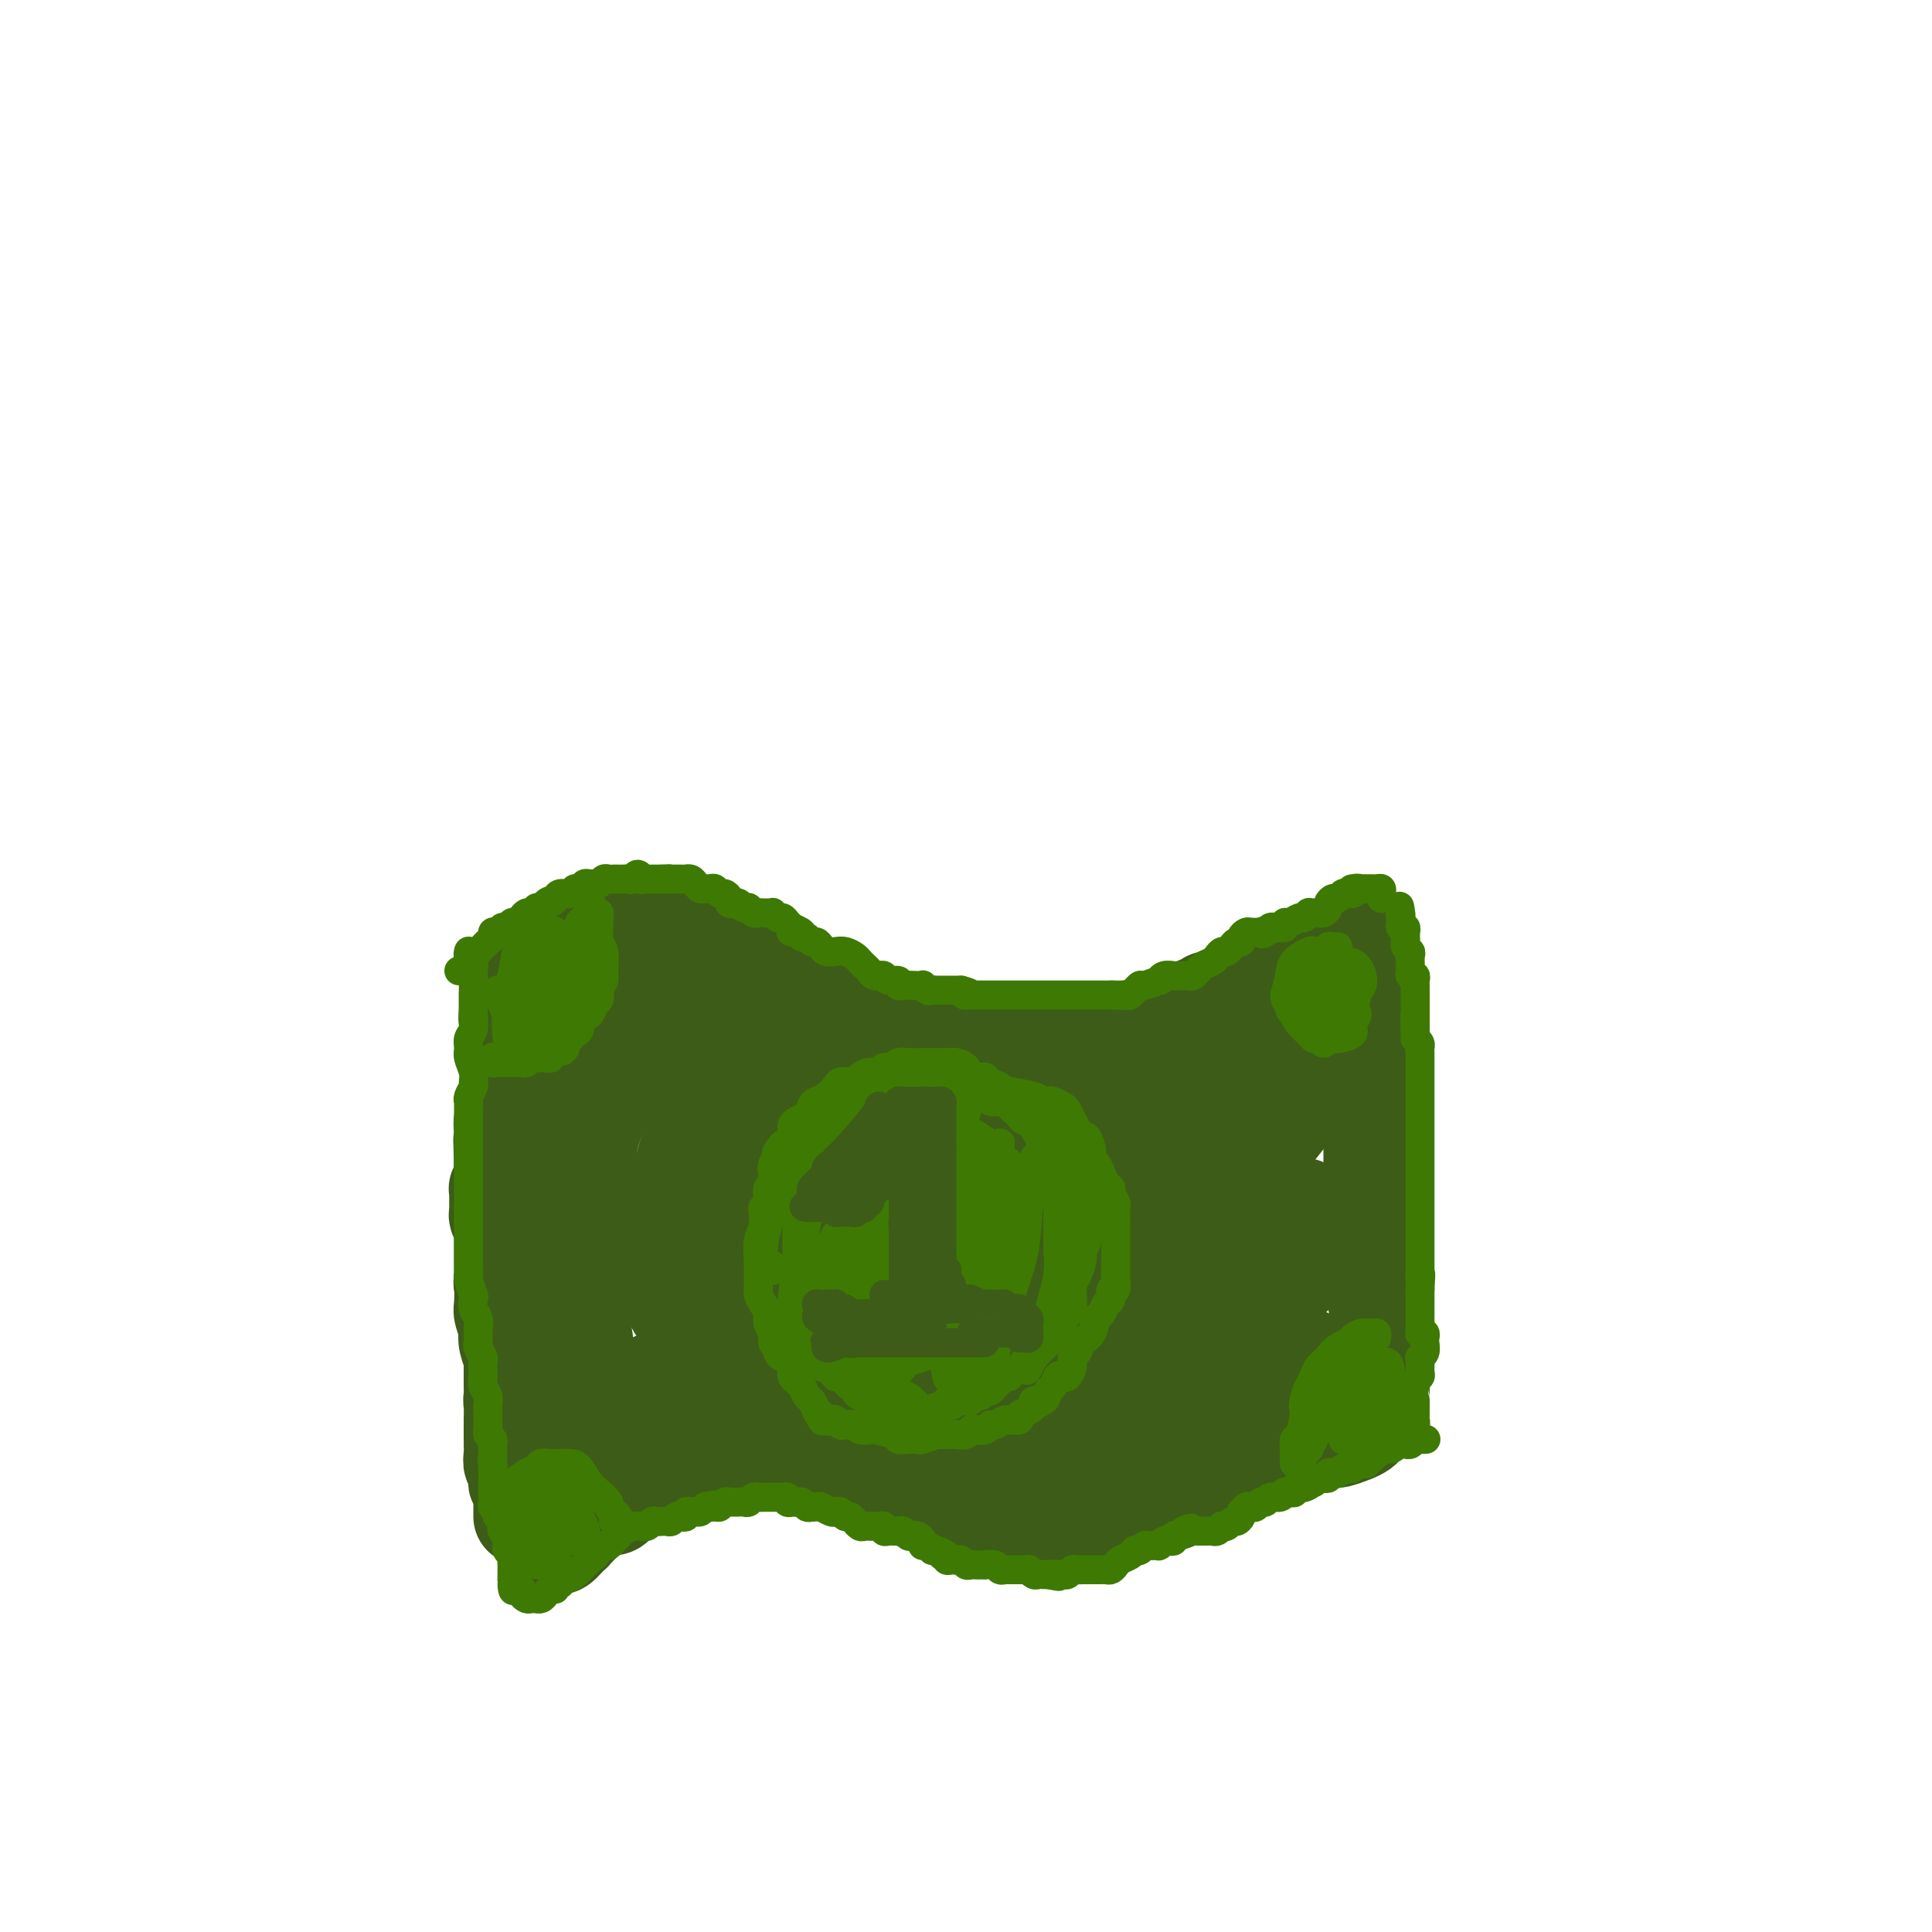 <svg viewBox='0 0 400 400' version='1.1' xmlns='http://www.w3.org/2000/svg' xmlns:xlink='http://www.w3.org/1999/xlink'><g fill='none' stroke='rgb(61,92,24)' stroke-width='20' stroke-linecap='round' stroke-linejoin='round'><path d='M106,287c0.000,-0.521 0.000,-1.043 0,-2c-0.000,-0.957 -0.000,-2.350 0,-3c0.000,-0.650 0.001,-0.556 0,-1c-0.001,-0.444 -0.004,-1.426 0,-2c0.004,-0.574 0.015,-0.742 0,-1c-0.015,-0.258 -0.057,-0.607 0,-1c0.057,-0.393 0.211,-0.831 0,-1c-0.211,-0.169 -0.789,-0.071 -1,0c-0.211,0.071 -0.057,0.113 0,0c0.057,-0.113 0.016,-0.383 0,-1c-0.016,-0.617 -0.008,-1.583 0,-2c0.008,-0.417 0.016,-0.287 0,-1c-0.016,-0.713 -0.057,-2.270 0,-3c0.057,-0.730 0.211,-0.633 0,-1c-0.211,-0.367 -0.789,-1.198 -1,-2c-0.211,-0.802 -0.057,-1.576 0,-2c0.057,-0.424 0.015,-0.497 0,-1c-0.015,-0.503 -0.004,-1.434 0,-2c0.004,-0.566 0.002,-0.766 0,-1c-0.002,-0.234 -0.004,-0.500 0,-1c0.004,-0.500 0.015,-1.233 0,-2c-0.015,-0.767 -0.057,-1.568 0,-2c0.057,-0.432 0.211,-0.496 0,-1c-0.211,-0.504 -0.789,-1.448 -1,-2c-0.211,-0.552 -0.056,-0.712 0,-1c0.056,-0.288 0.014,-0.702 0,-1c-0.014,-0.298 -0.000,-0.478 0,-1c0.000,-0.522 -0.014,-1.386 0,-2c0.014,-0.614 0.056,-0.976 0,-1c-0.056,-0.024 -0.211,0.292 0,0c0.211,-0.292 0.789,-1.192 1,-2c0.211,-0.808 0.057,-1.525 0,-2c-0.057,-0.475 -0.016,-0.707 0,-1c0.016,-0.293 0.008,-0.646 0,-1'/><path d='M104,240c-0.309,-7.373 -0.083,-2.304 0,-1c0.083,1.304 0.023,-1.155 0,-2c-0.023,-0.845 -0.007,-0.076 0,0c0.007,0.076 0.006,-0.541 0,-1c-0.006,-0.459 -0.017,-0.760 0,-1c0.017,-0.240 0.061,-0.418 0,-1c-0.061,-0.582 -0.226,-1.568 0,-2c0.226,-0.432 0.844,-0.312 1,-1c0.156,-0.688 -0.150,-2.185 0,-3c0.150,-0.815 0.757,-0.947 1,-1c0.243,-0.053 0.121,-0.026 0,0'/><path d='M106,281c0.008,0.412 0.016,0.825 0,1c-0.016,0.175 -0.056,0.113 0,0c0.056,-0.113 0.207,-0.275 0,-1c-0.207,-0.725 -0.774,-2.012 -1,-3c-0.226,-0.988 -0.113,-1.678 0,-2c0.113,-0.322 0.225,-0.278 0,-1c-0.225,-0.722 -0.788,-2.211 -1,-3c-0.212,-0.789 -0.072,-0.877 0,-2c0.072,-1.123 0.075,-3.279 0,-4c-0.075,-0.721 -0.230,-0.007 0,-1c0.230,-0.993 0.843,-3.694 1,-5c0.157,-1.306 -0.144,-1.217 0,-2c0.144,-0.783 0.732,-2.437 1,-4c0.268,-1.563 0.215,-3.033 0,-4c-0.215,-0.967 -0.594,-1.430 -1,-2c-0.406,-0.570 -0.841,-1.247 -1,-2c-0.159,-0.753 -0.042,-1.581 0,-2c0.042,-0.419 0.010,-0.427 0,-1c-0.010,-0.573 0.001,-1.710 0,-2c-0.001,-0.290 -0.014,0.267 0,0c0.014,-0.267 0.055,-1.357 0,-2c-0.055,-0.643 -0.207,-0.840 0,-1c0.207,-0.160 0.773,-0.284 1,-1c0.227,-0.716 0.113,-2.023 0,-3c-0.113,-0.977 -0.226,-1.624 0,-2c0.226,-0.376 0.793,-0.482 1,-1c0.207,-0.518 0.056,-1.448 0,-2c-0.056,-0.552 -0.015,-0.726 0,-1c0.015,-0.274 0.004,-0.647 0,-1c-0.004,-0.353 -0.001,-0.685 0,-1c0.001,-0.315 0.000,-0.612 0,-1c-0.000,-0.388 -0.000,-0.867 0,-1c0.000,-0.133 0.000,0.080 0,0c-0.000,-0.080 -0.000,-0.451 0,-1c0.000,-0.549 0.000,-1.274 0,-2'/><path d='M106,221c-0.000,-9.400 -0.000,-2.901 0,-1c0.000,1.901 0.000,-0.797 0,-2c-0.000,-1.203 -0.000,-0.913 0,-1c0.000,-0.087 0.001,-0.552 0,-1c-0.001,-0.448 -0.004,-0.880 0,-1c0.004,-0.120 0.015,0.071 0,0c-0.015,-0.071 -0.057,-0.403 0,-1c0.057,-0.597 0.211,-1.460 0,-2c-0.211,-0.540 -0.789,-0.758 -1,-1c-0.211,-0.242 -0.057,-0.510 0,-1c0.057,-0.490 0.015,-1.204 0,-2c-0.015,-0.796 -0.004,-1.676 0,-2c0.004,-0.324 0.001,-0.093 0,0c-0.001,0.093 -0.001,0.046 0,0'/><path d='M106,206c0.002,-0.342 0.003,-0.684 0,-1c-0.003,-0.316 -0.011,-0.605 0,-1c0.011,-0.395 0.040,-0.894 0,-1c-0.040,-0.106 -0.150,0.183 0,0c0.150,-0.183 0.561,-0.836 1,-1c0.439,-0.164 0.905,0.162 1,0c0.095,-0.162 -0.181,-0.813 0,-1c0.181,-0.187 0.819,0.091 1,0c0.181,-0.091 -0.096,-0.550 0,-1c0.096,-0.450 0.565,-0.891 1,-1c0.435,-0.109 0.838,0.115 1,0c0.162,-0.115 0.085,-0.569 0,-1c-0.085,-0.431 -0.176,-0.837 0,-1c0.176,-0.163 0.621,-0.081 1,0c0.379,0.081 0.693,0.162 1,0c0.307,-0.162 0.607,-0.565 1,-1c0.393,-0.435 0.879,-0.901 1,-1c0.121,-0.099 -0.123,0.171 0,0c0.123,-0.171 0.611,-0.782 1,-1c0.389,-0.218 0.678,-0.044 1,0c0.322,0.044 0.678,-0.041 1,0c0.322,0.041 0.611,0.207 1,0c0.389,-0.207 0.877,-0.787 1,-1c0.123,-0.213 -0.121,-0.057 0,0c0.121,0.057 0.606,0.016 1,0c0.394,-0.016 0.697,-0.007 1,0c0.303,0.007 0.607,0.012 1,0c0.393,-0.012 0.875,-0.042 1,0c0.125,0.042 -0.107,0.155 0,0c0.107,-0.155 0.554,-0.577 1,-1'/><path d='M125,192c2.190,-0.774 1.164,-0.207 1,0c-0.164,0.207 0.533,0.056 1,0c0.467,-0.056 0.702,-0.015 1,0c0.298,0.015 0.658,0.004 1,0c0.342,-0.004 0.664,-0.001 1,0c0.336,0.001 0.685,-0.001 1,0c0.315,0.001 0.595,0.004 1,0c0.405,-0.004 0.935,-0.015 1,0c0.065,0.015 -0.334,0.057 0,0c0.334,-0.057 1.403,-0.211 2,0c0.597,0.211 0.723,0.789 1,1c0.277,0.211 0.705,0.057 1,0c0.295,-0.057 0.456,-0.015 1,0c0.544,0.015 1.469,0.003 2,0c0.531,-0.003 0.667,0.003 1,0c0.333,-0.003 0.862,-0.015 1,0c0.138,0.015 -0.117,0.057 0,0c0.117,-0.057 0.605,-0.212 1,0c0.395,0.212 0.696,0.793 1,1c0.304,0.207 0.610,0.040 1,0c0.390,-0.040 0.864,0.045 1,0c0.136,-0.045 -0.065,-0.222 0,0c0.065,0.222 0.395,0.843 1,1c0.605,0.157 1.486,-0.150 2,0c0.514,0.150 0.661,0.757 1,1c0.339,0.243 0.869,0.121 1,0c0.131,-0.121 -0.139,-0.240 0,0c0.139,0.240 0.685,0.838 1,1c0.315,0.162 0.399,-0.111 1,0c0.601,0.111 1.718,0.607 2,1c0.282,0.393 -0.270,0.683 0,1c0.270,0.317 1.363,0.662 2,1c0.637,0.338 0.819,0.669 1,1'/><path d='M158,201c2.791,1.477 1.269,1.170 1,1c-0.269,-0.170 0.716,-0.204 1,0c0.284,0.204 -0.131,0.647 0,1c0.131,0.353 0.810,0.616 1,1c0.190,0.384 -0.107,0.888 0,1c0.107,0.112 0.620,-0.167 1,0c0.380,0.167 0.627,0.781 1,1c0.373,0.219 0.873,0.044 1,0c0.127,-0.044 -0.120,0.045 0,0c0.120,-0.045 0.606,-0.222 1,0c0.394,0.222 0.697,0.843 1,1c0.303,0.157 0.606,-0.150 1,0c0.394,0.150 0.878,0.757 1,1c0.122,0.243 -0.117,0.121 0,0c0.117,-0.121 0.591,-0.243 1,0c0.409,0.243 0.753,0.850 1,1c0.247,0.150 0.399,-0.157 1,0c0.601,0.157 1.653,0.778 2,1c0.347,0.222 -0.010,0.044 0,0c0.010,-0.044 0.388,0.045 1,0c0.612,-0.045 1.459,-0.223 2,0c0.541,0.223 0.775,0.848 1,1c0.225,0.152 0.442,-0.169 1,0c0.558,0.169 1.459,0.829 2,1c0.541,0.171 0.722,-0.147 1,0c0.278,0.147 0.652,0.758 1,1c0.348,0.242 0.671,0.117 1,0c0.329,-0.117 0.666,-0.224 1,0c0.334,0.224 0.667,0.778 1,1c0.333,0.222 0.667,0.111 1,0'/><path d='M186,214c4.527,2.012 1.843,0.543 1,0c-0.843,-0.543 0.155,-0.160 1,0c0.845,0.160 1.535,0.095 2,0c0.465,-0.095 0.703,-0.222 1,0c0.297,0.222 0.653,0.791 1,1c0.347,0.209 0.684,0.056 1,0c0.316,-0.056 0.609,-0.016 1,0c0.391,0.016 0.878,0.008 1,0c0.122,-0.008 -0.122,-0.016 0,0c0.122,0.016 0.611,0.057 1,0c0.389,-0.057 0.678,-0.212 1,0c0.322,0.212 0.678,0.793 1,1c0.322,0.207 0.611,0.041 1,0c0.389,-0.041 0.878,0.041 1,0c0.122,-0.041 -0.122,-0.207 0,0c0.122,0.207 0.609,0.788 1,1c0.391,0.212 0.686,0.057 1,0c0.314,-0.057 0.647,-0.015 1,0c0.353,0.015 0.724,0.004 1,0c0.276,-0.004 0.455,-0.001 1,0c0.545,0.001 1.455,0.000 2,0c0.545,-0.000 0.723,-0.000 1,0c0.277,0.000 0.653,0.000 1,0c0.347,-0.000 0.667,-0.000 1,0c0.333,0.000 0.680,0.001 1,0c0.320,-0.001 0.614,-0.004 1,0c0.386,0.004 0.864,0.015 1,0c0.136,-0.015 -0.068,-0.057 0,0c0.068,0.057 0.410,0.211 1,0c0.590,-0.211 1.428,-0.788 2,-1c0.572,-0.212 0.878,-0.061 1,0c0.122,0.061 0.061,0.030 0,0'/><path d='M217,216c4.974,0.309 1.910,0.083 1,0c-0.910,-0.083 0.333,-0.022 1,0c0.667,0.022 0.756,0.006 1,0c0.244,-0.006 0.643,-0.002 1,0c0.357,0.002 0.673,0.002 1,0c0.327,-0.002 0.664,-0.004 1,0c0.336,0.004 0.671,0.015 1,0c0.329,-0.015 0.651,-0.057 1,0c0.349,0.057 0.724,0.211 1,0c0.276,-0.211 0.451,-0.789 1,-1c0.549,-0.211 1.470,-0.057 2,0c0.530,0.057 0.668,0.016 1,0c0.332,-0.016 0.857,-0.008 1,0c0.143,0.008 -0.098,0.017 0,0c0.098,-0.017 0.533,-0.061 1,0c0.467,0.061 0.965,0.228 1,0c0.035,-0.228 -0.394,-0.849 0,-1c0.394,-0.151 1.611,0.170 2,0c0.389,-0.170 -0.051,-0.829 0,-1c0.051,-0.171 0.592,0.147 1,0c0.408,-0.147 0.683,-0.758 1,-1c0.317,-0.242 0.675,-0.117 1,0c0.325,0.117 0.615,0.224 1,0c0.385,-0.224 0.863,-0.778 1,-1c0.137,-0.222 -0.069,-0.112 0,0c0.069,0.112 0.413,0.226 1,0c0.587,-0.226 1.418,-0.793 2,-1c0.582,-0.207 0.916,-0.056 1,0c0.084,0.056 -0.083,0.015 0,0c0.083,-0.015 0.414,-0.004 1,0c0.586,0.004 1.427,0.001 2,0c0.573,-0.001 0.878,-0.000 1,0c0.122,0.000 0.061,0.000 0,0'/><path d='M248,210c4.974,-1.172 1.910,-1.102 1,-1c-0.910,0.102 0.333,0.238 1,0c0.667,-0.238 0.756,-0.849 1,-1c0.244,-0.151 0.643,0.157 1,0c0.357,-0.157 0.672,-0.778 1,-1c0.328,-0.222 0.669,-0.045 1,0c0.331,0.045 0.652,-0.040 1,0c0.348,0.040 0.724,0.207 1,0c0.276,-0.207 0.452,-0.788 1,-1c0.548,-0.212 1.466,-0.057 2,0c0.534,0.057 0.682,0.015 1,0c0.318,-0.015 0.805,-0.004 1,0c0.195,0.004 0.097,0.002 0,0'/><path d='M107,281c-0.002,0.340 -0.004,0.679 0,1c0.004,0.321 0.015,0.622 0,1c-0.015,0.378 -0.057,0.831 0,1c0.057,0.169 0.211,0.054 0,1c-0.211,0.946 -0.789,2.952 -1,4c-0.211,1.048 -0.057,1.136 0,2c0.057,0.864 0.015,2.504 0,3c-0.015,0.496 -0.004,-0.152 0,0c0.004,0.152 0.001,1.104 0,2c-0.001,0.896 -0.001,1.737 0,2c0.001,0.263 0.004,-0.050 0,0c-0.004,0.050 -0.015,0.465 0,1c0.015,0.535 0.057,1.190 0,2c-0.057,0.810 -0.212,1.776 0,2c0.212,0.224 0.793,-0.294 1,0c0.207,0.294 0.041,1.402 0,2c-0.041,0.598 0.041,0.688 0,1c-0.041,0.312 -0.207,0.848 0,1c0.207,0.152 0.788,-0.079 1,0c0.212,0.079 0.057,0.469 0,1c-0.057,0.531 -0.015,1.204 0,2c0.015,0.796 0.004,1.716 0,2c-0.004,0.284 -0.001,-0.068 0,0c0.001,0.068 0.000,0.557 0,1c-0.000,0.443 -0.000,0.841 0,1c0.000,0.159 0.000,0.080 0,0'/><path d='M113,319c0.454,0.424 0.908,0.847 1,1c0.092,0.153 -0.179,0.034 0,0c0.179,-0.034 0.809,0.016 1,0c0.191,-0.016 -0.055,-0.099 0,0c0.055,0.099 0.411,0.381 1,0c0.589,-0.381 1.411,-1.425 2,-2c0.589,-0.575 0.945,-0.680 1,-1c0.055,-0.320 -0.193,-0.856 0,-1c0.193,-0.144 0.825,0.102 1,0c0.175,-0.102 -0.108,-0.553 0,-1c0.108,-0.447 0.605,-0.891 1,-1c0.395,-0.109 0.687,0.115 1,0c0.313,-0.115 0.647,-0.570 1,-1c0.353,-0.430 0.725,-0.836 1,-1c0.275,-0.164 0.455,-0.086 1,0c0.545,0.086 1.456,0.182 2,0c0.544,-0.182 0.719,-0.641 1,-1c0.281,-0.359 0.666,-0.618 1,-1c0.334,-0.382 0.615,-0.886 1,-1c0.385,-0.114 0.873,0.162 1,0c0.127,-0.162 -0.108,-0.761 0,-1c0.108,-0.239 0.557,-0.119 1,0c0.443,0.119 0.879,0.238 1,0c0.121,-0.238 -0.075,-0.833 0,-1c0.075,-0.167 0.419,0.095 1,0c0.581,-0.095 1.397,-0.546 2,-1c0.603,-0.454 0.992,-0.910 1,-1c0.008,-0.090 -0.367,0.186 0,0c0.367,-0.186 1.475,-0.834 2,-1c0.525,-0.166 0.468,0.152 1,0c0.532,-0.152 1.653,-0.772 2,-1c0.347,-0.228 -0.079,-0.065 0,0c0.079,0.065 0.665,0.031 1,0c0.335,-0.031 0.420,-0.060 1,0c0.580,0.060 1.656,0.208 2,0c0.344,-0.208 -0.045,-0.774 0,-1c0.045,-0.226 0.522,-0.113 1,0'/><path d='M147,302c5.665,-2.569 2.827,-0.492 2,0c-0.827,0.492 0.356,-0.600 1,-1c0.644,-0.400 0.750,-0.107 1,0c0.250,0.107 0.643,0.029 1,0c0.357,-0.029 0.677,-0.008 1,0c0.323,0.008 0.650,0.002 1,0c0.350,-0.002 0.724,-0.001 1,0c0.276,0.001 0.455,0.000 1,0c0.545,-0.000 1.455,-0.000 2,0c0.545,0.000 0.723,0.000 1,0c0.277,-0.000 0.653,-0.000 1,0c0.347,0.000 0.667,-0.000 1,0c0.333,0.000 0.681,0.000 1,0c0.319,-0.000 0.609,-0.000 1,0c0.391,0.000 0.883,0.000 1,0c0.117,-0.000 -0.142,-0.001 0,0c0.142,0.001 0.686,0.004 1,0c0.314,-0.004 0.398,-0.015 1,0c0.602,0.015 1.720,0.056 2,0c0.280,-0.056 -0.280,-0.207 0,0c0.280,0.207 1.398,0.773 2,1c0.602,0.227 0.686,0.114 1,0c0.314,-0.114 0.856,-0.228 1,0c0.144,0.228 -0.111,0.797 0,1c0.111,0.203 0.590,0.039 1,0c0.410,-0.039 0.753,0.046 1,0c0.247,-0.046 0.399,-0.223 1,0c0.601,0.223 1.652,0.847 2,1c0.348,0.153 -0.008,-0.166 0,0c0.008,0.166 0.381,0.815 1,1c0.619,0.185 1.486,-0.095 2,0c0.514,0.095 0.677,0.564 1,1c0.323,0.436 0.807,0.839 1,1c0.193,0.161 0.097,0.081 0,0'/><path d='M182,307c2.343,0.940 1.200,0.289 1,0c-0.200,-0.289 0.541,-0.217 1,0c0.459,0.217 0.634,0.579 1,1c0.366,0.421 0.924,0.901 1,1c0.076,0.099 -0.329,-0.184 0,0c0.329,0.184 1.394,0.834 2,1c0.606,0.166 0.754,-0.153 1,0c0.246,0.153 0.591,0.777 1,1c0.409,0.223 0.883,0.046 1,0c0.117,-0.046 -0.122,0.040 0,0c0.122,-0.040 0.606,-0.207 1,0c0.394,0.207 0.697,0.787 1,1c0.303,0.213 0.606,0.057 1,0c0.394,-0.057 0.879,-0.015 1,0c0.121,0.015 -0.123,0.004 0,0c0.123,-0.004 0.611,-0.002 1,0c0.389,0.002 0.678,0.004 1,0c0.322,-0.004 0.677,-0.015 1,0c0.323,0.015 0.615,0.057 1,0c0.385,-0.057 0.864,-0.211 1,0c0.136,0.211 -0.070,0.789 0,1c0.070,0.211 0.418,0.057 1,0c0.582,-0.057 1.399,-0.016 2,0c0.601,0.016 0.987,0.008 1,0c0.013,-0.008 -0.348,-0.016 0,0c0.348,0.016 1.405,0.057 2,0c0.595,-0.057 0.728,-0.211 1,0c0.272,0.211 0.684,0.789 1,1c0.316,0.211 0.535,0.057 1,0c0.465,-0.057 1.176,-0.015 2,0c0.824,0.015 1.760,0.004 2,0c0.240,-0.004 -0.217,-0.001 0,0c0.217,0.001 1.109,0.001 2,0'/><path d='M215,314c5.512,1.083 2.791,0.290 2,0c-0.791,-0.290 0.347,-0.078 1,0c0.653,0.078 0.819,0.021 1,0c0.181,-0.021 0.376,-0.006 1,0c0.624,0.006 1.677,0.002 2,0c0.323,-0.002 -0.083,-0.001 0,0c0.083,0.001 0.656,0.001 1,0c0.344,-0.001 0.460,-0.004 1,0c0.540,0.004 1.506,0.015 2,0c0.494,-0.015 0.516,-0.056 1,0c0.484,0.056 1.429,0.207 2,0c0.571,-0.207 0.768,-0.774 1,-1c0.232,-0.226 0.498,-0.113 1,0c0.502,0.113 1.239,0.226 2,0c0.761,-0.226 1.547,-0.792 2,-1c0.453,-0.208 0.573,-0.060 1,0c0.427,0.060 1.161,0.031 2,0c0.839,-0.031 1.782,-0.064 2,0c0.218,0.064 -0.290,0.223 0,0c0.290,-0.223 1.378,-0.829 2,-1c0.622,-0.171 0.777,0.094 1,0c0.223,-0.094 0.513,-0.546 1,-1c0.487,-0.454 1.172,-0.910 2,-1c0.828,-0.090 1.798,0.187 2,0c0.202,-0.187 -0.364,-0.838 0,-1c0.364,-0.162 1.658,0.165 2,0c0.342,-0.165 -0.269,-0.823 0,-1c0.269,-0.177 1.419,0.125 2,0c0.581,-0.125 0.592,-0.677 1,-1c0.408,-0.323 1.212,-0.416 2,-1c0.788,-0.584 1.558,-1.657 2,-2c0.442,-0.343 0.555,0.045 1,0c0.445,-0.045 1.223,-0.522 2,-1'/><path d='M260,302c3.373,-1.649 1.806,-0.770 2,-1c0.194,-0.230 2.151,-1.568 3,-2c0.849,-0.432 0.592,0.042 1,0c0.408,-0.042 1.480,-0.599 2,-1c0.520,-0.401 0.486,-0.646 1,-1c0.514,-0.354 1.575,-0.815 2,-1c0.425,-0.185 0.212,-0.092 0,0'/><path d='M266,294c0.323,0.015 0.646,0.029 1,0c0.354,-0.029 0.739,-0.103 1,0c0.261,0.103 0.397,0.382 1,0c0.603,-0.382 1.672,-1.426 2,-2c0.328,-0.574 -0.086,-0.679 0,-1c0.086,-0.321 0.671,-0.858 1,-1c0.329,-0.142 0.401,0.112 1,0c0.599,-0.112 1.723,-0.591 2,-1c0.277,-0.409 -0.293,-0.750 0,-1c0.293,-0.250 1.451,-0.411 2,-1c0.549,-0.589 0.491,-1.608 1,-2c0.509,-0.392 1.587,-0.158 2,0c0.413,0.158 0.162,0.238 0,0c-0.162,-0.238 -0.236,-0.795 0,-1c0.236,-0.205 0.782,-0.059 1,0c0.218,0.059 0.109,0.029 0,0'/><path d='M270,298c0.107,0.031 0.214,0.062 0,0c-0.214,-0.062 -0.750,-0.216 -1,0c-0.250,0.216 -0.215,0.804 0,1c0.215,0.196 0.609,0.001 1,0c0.391,-0.001 0.780,0.193 1,0c0.220,-0.193 0.272,-0.773 1,-1c0.728,-0.227 2.131,-0.102 3,0c0.869,0.102 1.203,0.181 2,0c0.797,-0.181 2.056,-0.623 3,-1c0.944,-0.377 1.574,-0.688 2,-1c0.426,-0.312 0.649,-0.623 1,-1c0.351,-0.377 0.830,-0.818 1,-1c0.170,-0.182 0.032,-0.103 0,0c-0.032,0.103 0.044,0.231 0,0c-0.044,-0.231 -0.208,-0.822 0,-1c0.208,-0.178 0.788,0.055 1,0c0.212,-0.055 0.057,-0.399 0,-1c-0.057,-0.601 -0.016,-1.457 0,-2c0.016,-0.543 0.008,-0.771 0,-1'/><path d='M285,289c0.774,-1.670 0.208,-1.846 0,-2c-0.208,-0.154 -0.057,-0.286 0,-1c0.057,-0.714 0.019,-2.010 0,-3c-0.019,-0.990 -0.019,-1.674 0,-2c0.019,-0.326 0.057,-0.293 0,-1c-0.057,-0.707 -0.211,-2.154 0,-3c0.211,-0.846 0.785,-1.091 1,-2c0.215,-0.909 0.072,-2.483 0,-3c-0.072,-0.517 -0.072,0.024 0,0c0.072,-0.024 0.215,-0.611 0,-1c-0.215,-0.389 -0.790,-0.579 -1,-1c-0.210,-0.421 -0.055,-1.073 0,-2c0.055,-0.927 0.011,-2.130 0,-3c-0.011,-0.870 0.011,-1.406 0,-2c-0.011,-0.594 -0.056,-1.247 0,-2c0.056,-0.753 0.211,-1.608 0,-2c-0.211,-0.392 -0.789,-0.322 -1,-1c-0.211,-0.678 -0.057,-2.103 0,-3c0.057,-0.897 0.015,-1.266 0,-2c-0.015,-0.734 -0.004,-1.832 0,-3c0.004,-1.168 0.001,-2.407 0,-3c-0.001,-0.593 -0.000,-0.541 0,-1c0.000,-0.459 0.000,-1.428 0,-2c-0.000,-0.572 -0.000,-0.747 0,-1c0.000,-0.253 0.000,-0.582 0,-1c-0.000,-0.418 -0.000,-0.923 0,-1c0.000,-0.077 0.000,0.275 0,0c-0.000,-0.275 -0.000,-1.177 0,-2c0.000,-0.823 0.000,-1.567 0,-2c-0.000,-0.433 -0.000,-0.555 0,-1c0.000,-0.445 0.000,-1.215 0,-2c-0.000,-0.785 -0.000,-1.586 0,-2c0.000,-0.414 0.000,-0.441 0,-1c-0.000,-0.559 -0.000,-1.651 0,-2c0.000,-0.349 0.000,0.043 0,0c-0.000,-0.043 -0.000,-0.522 0,-1'/><path d='M284,228c-0.155,-9.559 -0.041,-2.957 0,-1c0.041,1.957 0.011,-0.732 0,-2c-0.011,-1.268 -0.003,-1.117 0,-1c0.003,0.117 0.001,0.199 0,0c-0.001,-0.199 -0.001,-0.679 0,-1c0.001,-0.321 0.001,-0.482 0,-1c-0.001,-0.518 -0.004,-1.394 0,-2c0.004,-0.606 0.015,-0.941 0,-1c-0.015,-0.059 -0.057,0.158 0,0c0.057,-0.158 0.211,-0.690 0,-1c-0.211,-0.310 -0.789,-0.398 -1,-1c-0.211,-0.602 -0.057,-1.719 0,-2c0.057,-0.281 0.015,0.275 0,0c-0.015,-0.275 -0.004,-1.379 0,-2c0.004,-0.621 0.001,-0.758 0,-1c-0.001,-0.242 0.001,-0.590 0,-1c-0.001,-0.410 -0.004,-0.883 0,-1c0.004,-0.117 0.015,0.122 0,0c-0.015,-0.122 -0.057,-0.606 0,-1c0.057,-0.394 0.211,-0.697 0,-1c-0.211,-0.303 -0.789,-0.606 -1,-1c-0.211,-0.394 -0.057,-0.879 0,-1c0.057,-0.121 0.015,0.122 0,0c-0.015,-0.122 -0.004,-0.610 0,-1c0.004,-0.390 0.001,-0.682 0,-1c-0.001,-0.318 -0.000,-0.662 0,-1c0.000,-0.338 0.000,-0.669 0,-1'/><path d='M282,202c-0.293,-3.958 -0.026,-0.853 0,0c0.026,0.853 -0.189,-0.545 0,-1c0.189,-0.455 0.782,0.032 1,0c0.218,-0.032 0.059,-0.582 0,-1c-0.059,-0.418 -0.020,-0.703 0,-1c0.020,-0.297 0.019,-0.604 0,-1c-0.019,-0.396 -0.057,-0.880 0,-1c0.057,-0.120 0.208,0.125 0,0c-0.208,-0.125 -0.777,-0.619 -1,-1c-0.223,-0.381 -0.101,-0.648 0,-1c0.101,-0.352 0.181,-0.787 0,-1c-0.181,-0.213 -0.623,-0.204 -1,0c-0.377,0.204 -0.688,0.602 -1,1'/><path d='M280,195c-0.245,-0.840 0.143,0.559 0,1c-0.143,0.441 -0.816,-0.075 -1,0c-0.184,0.075 0.123,0.742 0,1c-0.123,0.258 -0.674,0.107 -1,0c-0.326,-0.107 -0.426,-0.168 -1,0c-0.574,0.168 -1.621,0.567 -2,1c-0.379,0.433 -0.091,0.899 0,1c0.091,0.101 -0.017,-0.165 0,0c0.017,0.165 0.159,0.761 0,1c-0.159,0.239 -0.617,0.120 -1,0c-0.383,-0.120 -0.690,-0.242 -1,0c-0.310,0.242 -0.622,0.850 -1,1c-0.378,0.150 -0.822,-0.156 -1,0c-0.178,0.156 -0.090,0.773 0,1c0.090,0.227 0.183,0.065 0,0c-0.183,-0.065 -0.640,-0.031 -1,0c-0.360,0.031 -0.622,0.060 -1,0c-0.378,-0.060 -0.871,-0.208 -1,0c-0.129,0.208 0.106,0.774 0,1c-0.106,0.226 -0.553,0.113 -1,0c-0.447,-0.113 -0.893,-0.228 -1,0c-0.107,0.228 0.125,0.797 0,1c-0.125,0.203 -0.607,0.041 -1,0c-0.393,-0.041 -0.697,0.041 -1,0c-0.303,-0.041 -0.605,-0.203 -1,0c-0.395,0.203 -0.883,0.772 -1,1c-0.117,0.228 0.137,0.114 0,0c-0.137,-0.114 -0.666,-0.227 -1,0c-0.334,0.227 -0.473,0.793 -1,1c-0.527,0.207 -1.440,0.056 -2,0c-0.560,-0.056 -0.766,-0.015 -1,0c-0.234,0.015 -0.495,0.004 -1,0c-0.505,-0.004 -1.252,-0.002 -2,0'/><path d='M254,206c-2.809,0.559 -1.330,-0.042 -1,0c0.330,0.042 -0.489,0.728 -1,1c-0.511,0.272 -0.715,0.129 -1,0c-0.285,-0.129 -0.653,-0.246 -1,0c-0.347,0.246 -0.675,0.854 -1,1c-0.325,0.146 -0.648,-0.171 -1,0c-0.352,0.171 -0.734,0.829 -1,1c-0.266,0.171 -0.418,-0.146 -1,0c-0.582,0.146 -1.595,0.756 -2,1c-0.405,0.244 -0.203,0.122 0,0'/><path d='M271,281c-1.329,1.061 -2.658,2.122 -5,4c-2.342,1.878 -5.695,4.575 -9,7c-3.305,2.425 -6.560,4.580 -9,6c-2.440,1.420 -4.066,2.106 -5,2c-0.934,-0.106 -1.178,-1.002 -1,-2c0.178,-0.998 0.778,-2.097 2,-4c1.222,-1.903 3.068,-4.609 4,-6c0.932,-1.391 0.951,-1.467 2,-3c1.049,-1.533 3.127,-4.523 4,-6c0.873,-1.477 0.542,-1.440 2,-3c1.458,-1.560 4.706,-4.716 6,-6c1.294,-1.284 0.634,-0.695 2,-2c1.366,-1.305 4.756,-4.503 6,-6c1.244,-1.497 0.341,-1.294 1,-2c0.659,-0.706 2.880,-2.322 4,-3c1.120,-0.678 1.139,-0.418 1,0c-0.139,0.418 -0.435,0.994 -2,2c-1.565,1.006 -4.400,2.443 -8,5c-3.600,2.557 -7.965,6.234 -13,10c-5.035,3.766 -10.739,7.620 -13,9c-2.261,1.380 -1.078,0.284 -3,2c-1.922,1.716 -6.950,6.244 -9,8c-2.050,1.756 -1.122,0.741 -2,1c-0.878,0.259 -3.563,1.793 -5,2c-1.437,0.207 -1.628,-0.913 -1,-3c0.628,-2.087 2.074,-5.139 4,-8c1.926,-2.861 4.333,-5.530 7,-9c2.667,-3.470 5.596,-7.743 9,-12c3.404,-4.257 7.285,-8.500 11,-13c3.715,-4.500 7.266,-9.258 11,-14c3.734,-4.742 7.650,-9.468 9,-12c1.350,-2.532 0.132,-2.869 0,-3c-0.132,-0.131 0.821,-0.057 0,0c-0.821,0.057 -3.416,0.098 -4,0c-0.584,-0.098 0.843,-0.336 -1,1c-1.843,1.336 -6.958,4.244 -9,5c-2.042,0.756 -1.012,-0.641 -3,1c-1.988,1.641 -6.994,6.321 -12,11'/><path d='M242,240c-3.882,3.488 -7.588,6.710 -11,10c-3.412,3.290 -6.531,6.650 -9,9c-2.469,2.350 -4.287,3.690 -5,4c-0.713,0.310 -0.322,-0.412 1,-2c1.322,-1.588 3.573,-4.044 6,-7c2.427,-2.956 5.029,-6.413 6,-8c0.971,-1.587 0.310,-1.305 2,-3c1.690,-1.695 5.731,-5.369 7,-7c1.269,-1.631 -0.235,-1.220 2,-3c2.235,-1.780 8.209,-5.752 12,-9c3.791,-3.248 5.397,-5.770 5,-6c-0.397,-0.230 -2.799,1.834 -6,4c-3.201,2.166 -7.202,4.433 -11,7c-3.798,2.567 -7.392,5.433 -11,8c-3.608,2.567 -7.230,4.834 -9,6c-1.770,1.166 -1.689,1.229 -3,2c-1.311,0.771 -4.014,2.248 -5,3c-0.986,0.752 -0.256,0.778 -1,1c-0.744,0.222 -2.963,0.641 -4,1c-1.037,0.359 -0.894,0.659 -1,0c-0.106,-0.659 -0.463,-2.277 0,-4c0.463,-1.723 1.746,-3.549 3,-6c1.254,-2.451 2.479,-5.525 4,-8c1.521,-2.475 3.339,-4.351 5,-6c1.661,-1.649 3.167,-3.072 4,-4c0.833,-0.928 0.994,-1.362 0,-1c-0.994,0.362 -3.143,1.519 -4,2c-0.857,0.481 -0.424,0.286 -2,1c-1.576,0.714 -5.162,2.337 -8,4c-2.838,1.663 -4.929,3.366 -6,4c-1.071,0.634 -1.124,0.200 -3,1c-1.876,0.800 -5.576,2.834 -7,4c-1.424,1.166 -0.573,1.465 -2,2c-1.427,0.535 -5.134,1.306 -7,2c-1.866,0.694 -1.892,1.310 -2,1c-0.108,-0.310 -0.298,-1.545 0,-3c0.298,-1.455 1.085,-3.130 2,-5c0.915,-1.870 1.957,-3.935 3,-6'/><path d='M187,228c0.857,-2.630 1.499,-2.705 2,-3c0.501,-0.295 0.860,-0.810 1,-1c0.140,-0.190 0.061,-0.054 0,0c-0.061,0.054 -0.104,0.027 -1,0c-0.896,-0.027 -2.645,-0.053 -3,0c-0.355,0.053 0.684,0.184 0,1c-0.684,0.816 -3.090,2.316 -5,3c-1.910,0.684 -3.323,0.552 -5,1c-1.677,0.448 -3.618,1.475 -5,2c-1.382,0.525 -2.204,0.548 -3,0c-0.796,-0.548 -1.567,-1.665 -2,-2c-0.433,-0.335 -0.527,0.114 0,-1c0.527,-1.114 1.674,-3.792 2,-5c0.326,-1.208 -0.170,-0.948 -1,-1c-0.830,-0.052 -1.994,-0.416 -3,0c-1.006,0.416 -1.856,1.614 -3,2c-1.144,0.386 -2.584,-0.039 -4,0c-1.416,0.039 -2.809,0.544 -4,1c-1.191,0.456 -2.179,0.865 -3,1c-0.821,0.135 -1.474,-0.004 -2,0c-0.526,0.004 -0.926,0.150 -1,0c-0.074,-0.150 0.177,-0.596 0,-1c-0.177,-0.404 -0.783,-0.765 -1,-1c-0.217,-0.235 -0.046,-0.343 0,-1c0.046,-0.657 -0.032,-1.865 0,-3c0.032,-1.135 0.176,-2.199 0,-3c-0.176,-0.801 -0.672,-1.339 -1,-2c-0.328,-0.661 -0.490,-1.444 -1,-2c-0.510,-0.556 -1.369,-0.885 -2,-1c-0.631,-0.115 -1.034,-0.016 -2,0c-0.966,0.016 -2.497,-0.052 -3,0c-0.503,0.052 0.020,0.224 0,0c-0.020,-0.224 -0.583,-0.844 -1,-1c-0.417,-0.156 -0.689,0.150 -1,0c-0.311,-0.150 -0.660,-0.757 -1,-1c-0.340,-0.243 -0.670,-0.121 -1,0'/><path d='M133,210c-1.654,-0.408 -0.289,0.072 0,0c0.289,-0.072 -0.499,-0.698 -1,-1c-0.501,-0.302 -0.714,-0.282 -1,0c-0.286,0.282 -0.645,0.825 -1,1c-0.355,0.175 -0.706,-0.019 -1,0c-0.294,0.019 -0.531,0.252 -1,1c-0.469,0.748 -1.170,2.013 -2,3c-0.830,0.987 -1.788,1.697 -2,2c-0.212,0.303 0.321,0.197 0,1c-0.321,0.803 -1.497,2.513 -3,6c-1.503,3.487 -3.332,8.752 -4,12c-0.668,3.248 -0.175,4.479 0,6c0.175,1.521 0.032,3.332 0,5c-0.032,1.668 0.048,3.191 0,5c-0.048,1.809 -0.224,3.903 0,5c0.224,1.097 0.848,1.199 1,2c0.152,0.801 -0.169,2.303 0,3c0.169,0.697 0.829,0.588 1,1c0.171,0.412 -0.147,1.345 0,2c0.147,0.655 0.757,1.033 1,2c0.243,0.967 0.117,2.523 0,4c-0.117,1.477 -0.224,2.875 0,4c0.224,1.125 0.781,1.978 1,3c0.219,1.022 0.101,2.214 0,3c-0.101,0.786 -0.185,1.168 0,2c0.185,0.832 0.639,2.116 1,3c0.361,0.884 0.630,1.368 1,2c0.370,0.632 0.842,1.412 1,2c0.158,0.588 0.001,0.984 0,1c-0.001,0.016 0.152,-0.349 0,0c-0.152,0.349 -0.610,1.411 -1,2c-0.390,0.589 -0.713,0.704 -1,1c-0.287,0.296 -0.539,0.772 -1,1c-0.461,0.228 -1.132,0.208 -1,0c0.132,-0.208 1.066,-0.604 2,-1'/><path d='M122,293c1.048,8.606 1.170,1.122 2,-2c0.830,-3.122 2.370,-1.880 4,-2c1.630,-0.120 3.351,-1.601 4,-2c0.649,-0.399 0.226,0.286 1,0c0.774,-0.286 2.744,-1.541 5,-2c2.256,-0.459 4.796,-0.123 7,0c2.204,0.123 4.070,0.031 6,0c1.930,-0.031 3.923,-0.001 6,0c2.077,0.001 4.239,-0.026 6,0c1.761,0.026 3.122,0.107 5,0c1.878,-0.107 4.271,-0.400 6,0c1.729,0.400 2.792,1.493 3,2c0.208,0.507 -0.440,0.430 0,1c0.440,0.570 1.968,1.789 3,3c1.032,1.211 1.569,2.415 2,3c0.431,0.585 0.754,0.552 1,1c0.246,0.448 0.413,1.378 1,2c0.587,0.622 1.594,0.937 2,1c0.406,0.063 0.210,-0.126 1,0c0.790,0.126 2.566,0.566 4,1c1.434,0.434 2.527,0.863 4,1c1.473,0.137 3.327,-0.018 4,0c0.673,0.018 0.164,0.209 1,0c0.836,-0.209 3.017,-0.818 4,-1c0.983,-0.182 0.767,0.065 2,0c1.233,-0.065 3.915,-0.440 6,-1c2.085,-0.560 3.575,-1.305 5,-2c1.425,-0.695 2.787,-1.341 4,-2c1.213,-0.659 2.279,-1.330 3,-2c0.721,-0.670 1.097,-1.340 2,-2c0.903,-0.660 2.333,-1.312 3,-2c0.667,-0.688 0.573,-1.413 0,-2c-0.573,-0.587 -1.623,-1.036 -2,-1c-0.377,0.036 -0.080,0.556 -1,0c-0.920,-0.556 -3.055,-2.188 -4,-3c-0.945,-0.812 -0.698,-0.803 -2,-1c-1.302,-0.197 -4.151,-0.598 -7,-1'/><path d='M213,280c-2.921,-1.353 -2.223,-0.735 -5,-1c-2.777,-0.265 -9.029,-1.413 -15,-3c-5.971,-1.587 -11.660,-3.612 -16,-6c-4.340,-2.388 -7.330,-5.140 -10,-7c-2.670,-1.860 -5.020,-2.827 -7,-5c-1.980,-2.173 -3.589,-5.550 -5,-8c-1.411,-2.450 -2.624,-3.973 -3,-5c-0.376,-1.027 0.085,-1.557 0,-3c-0.085,-1.443 -0.717,-3.799 -1,-5c-0.283,-1.201 -0.217,-1.246 0,-3c0.217,-1.754 0.585,-5.216 1,-8c0.415,-2.784 0.876,-4.890 1,-6c0.124,-1.110 -0.089,-1.225 -1,0c-0.911,1.225 -2.520,3.790 -4,6c-1.480,2.210 -2.831,4.064 -4,7c-1.169,2.936 -2.156,6.954 -3,10c-0.844,3.046 -1.546,5.118 -2,6c-0.454,0.882 -0.659,0.572 -1,2c-0.341,1.428 -0.818,4.595 -1,6c-0.182,1.405 -0.071,1.050 0,2c0.071,0.950 0.100,3.205 0,4c-0.100,0.795 -0.331,0.131 0,1c0.331,0.869 1.223,3.272 2,5c0.777,1.728 1.440,2.782 3,4c1.560,1.218 4.018,2.601 7,3c2.982,0.399 6.490,-0.185 11,-1c4.510,-0.815 10.023,-1.862 15,-3c4.977,-1.138 9.418,-2.366 14,-3c4.582,-0.634 9.306,-0.674 13,-1c3.694,-0.326 6.359,-0.937 9,-2c2.641,-1.063 5.257,-2.578 6,-3c0.743,-0.422 -0.388,0.248 0,0c0.388,-0.248 2.295,-1.415 3,-2c0.705,-0.585 0.208,-0.588 0,-1c-0.208,-0.412 -0.128,-1.234 -1,-2c-0.872,-0.766 -2.696,-1.475 -6,-1c-3.304,0.475 -8.087,2.136 -13,4c-4.913,1.864 -9.957,3.932 -15,6'/><path d='M185,267c-7.515,2.641 -12.301,4.243 -16,5c-3.699,0.757 -6.309,0.668 -9,0c-2.691,-0.668 -5.462,-1.915 -7,-4c-1.538,-2.085 -1.843,-5.007 -2,-8c-0.157,-2.993 -0.166,-6.056 0,-9c0.166,-2.944 0.507,-5.769 1,-8c0.493,-2.231 1.136,-3.868 2,-5c0.864,-1.132 1.947,-1.760 3,-2c1.053,-0.240 2.076,-0.094 3,3c0.924,3.094 1.748,9.136 2,13c0.252,3.864 -0.069,5.551 0,6c0.069,0.449 0.528,-0.339 1,1c0.472,1.339 0.956,4.806 1,6c0.044,1.194 -0.353,0.113 0,1c0.353,0.887 1.456,3.740 3,5c1.544,1.260 3.528,0.926 6,1c2.472,0.074 5.433,0.555 8,0c2.567,-0.555 4.741,-2.145 7,-3c2.259,-0.855 4.602,-0.974 6,-1c1.398,-0.026 1.852,0.041 2,0c0.148,-0.041 -0.011,-0.189 0,0c0.011,0.189 0.192,0.715 0,1c-0.192,0.285 -0.759,0.328 -1,0c-0.241,-0.328 -0.158,-1.026 0,-1c0.158,0.026 0.390,0.776 0,0c-0.390,-0.776 -1.402,-3.080 -3,-6c-1.598,-2.920 -3.781,-6.457 -7,-10c-3.219,-3.543 -7.474,-7.090 -12,-11c-4.526,-3.910 -9.324,-8.181 -14,-11c-4.676,-2.819 -9.231,-4.186 -13,-5c-3.769,-0.814 -6.753,-1.074 -9,-2c-2.247,-0.926 -3.759,-2.519 -5,-3c-1.241,-0.481 -2.212,0.148 -3,1c-0.788,0.852 -1.394,1.926 -2,3'/><path d='M127,224c-1.197,0.918 -1.691,1.211 -2,2c-0.309,0.789 -0.433,2.072 -1,4c-0.567,1.928 -1.577,4.499 -2,7c-0.423,2.501 -0.260,4.932 0,7c0.260,2.068 0.617,3.773 1,6c0.383,2.227 0.793,4.975 2,7c1.207,2.025 3.210,3.327 5,4c1.790,0.673 3.368,0.716 4,1c0.632,0.284 0.317,0.807 2,1c1.683,0.193 5.362,0.056 6,0c0.638,-0.056 -1.765,-0.030 3,0c4.765,0.030 16.700,0.064 23,0c6.300,-0.064 6.966,-0.226 9,-1c2.034,-0.774 5.436,-2.159 8,-4c2.564,-1.841 4.288,-4.138 6,-6c1.712,-1.862 3.410,-3.288 5,-4c1.590,-0.712 3.071,-0.709 4,1c0.929,1.709 1.306,5.124 2,8c0.694,2.876 1.705,5.214 2,6c0.295,0.786 -0.126,0.021 0,2c0.126,1.979 0.798,6.703 1,10c0.202,3.297 -0.068,5.167 -1,8c-0.932,2.833 -2.526,6.630 -4,9c-1.474,2.370 -2.828,3.315 -4,4c-1.172,0.685 -2.162,1.110 -3,1c-0.838,-0.110 -1.524,-0.757 -2,-2c-0.476,-1.243 -0.743,-3.084 0,-5c0.743,-1.916 2.494,-3.908 3,-5c0.506,-1.092 -0.235,-1.286 0,-3c0.235,-1.714 1.446,-4.950 2,-6c0.554,-1.050 0.452,0.086 1,-1c0.548,-1.086 1.745,-4.394 3,-7c1.255,-2.606 2.569,-4.509 4,-6c1.431,-1.491 2.980,-2.569 5,-3c2.020,-0.431 4.510,-0.216 7,0'/><path d='M216,259c1.990,0.000 3.466,0.000 6,0c2.534,-0.000 6.125,-0.000 9,0c2.875,0.000 5.034,0.000 6,0c0.966,-0.000 0.739,-0.000 2,0c1.261,0.000 4.008,0.000 5,0c0.992,-0.000 0.227,-0.001 1,0c0.773,0.001 3.085,0.005 4,0c0.915,-0.005 0.434,-0.018 1,0c0.566,0.018 2.179,0.066 3,0c0.821,-0.066 0.849,-0.247 1,-1c0.151,-0.753 0.424,-2.080 1,-3c0.576,-0.920 1.455,-1.434 2,-3c0.545,-1.566 0.754,-4.185 1,-5c0.246,-0.815 0.527,0.175 1,1c0.473,0.825 1.136,1.486 2,2c0.864,0.514 1.929,0.882 3,1c1.071,0.118 2.150,-0.013 3,0c0.850,0.013 1.473,0.171 2,0c0.527,-0.171 0.960,-0.672 1,-1c0.040,-0.328 -0.313,-0.483 -1,0c-0.687,0.483 -1.709,1.605 -2,2c-0.291,0.395 0.148,0.062 -1,1c-1.148,0.938 -3.881,3.146 -5,4c-1.119,0.854 -0.622,0.355 -2,2c-1.378,1.645 -4.632,5.435 -6,7c-1.368,1.565 -0.851,0.906 -2,3c-1.149,2.094 -3.964,6.942 -7,11c-3.036,4.058 -6.293,7.325 -9,10c-2.707,2.675 -4.865,4.757 -7,6c-2.135,1.243 -4.246,1.648 -6,2c-1.754,0.352 -3.151,0.651 -4,0c-0.849,-0.651 -1.152,-2.252 -2,-3c-0.848,-0.748 -2.242,-0.642 -3,-1c-0.758,-0.358 -0.879,-1.179 -1,-2'/><path d='M212,292c-1.329,-1.158 -1.651,-1.052 -2,-1c-0.349,0.052 -0.724,0.052 -1,0c-0.276,-0.052 -0.451,-0.154 -1,0c-0.549,0.154 -1.471,0.566 -2,1c-0.529,0.434 -0.667,0.890 -1,1c-0.333,0.110 -0.863,-0.125 -1,0c-0.137,0.125 0.118,0.610 0,1c-0.118,0.390 -0.609,0.686 -1,1c-0.391,0.314 -0.683,0.646 -1,1c-0.317,0.354 -0.658,0.729 -1,1c-0.342,0.271 -0.684,0.438 -1,1c-0.316,0.562 -0.606,1.521 -1,2c-0.394,0.479 -0.890,0.479 -1,1c-0.110,0.521 0.168,1.562 0,2c-0.168,0.438 -0.782,0.271 -1,0c-0.218,-0.271 -0.042,-0.648 0,-1c0.042,-0.352 -0.051,-0.681 0,-1c0.051,-0.319 0.247,-0.629 0,-1c-0.247,-0.371 -0.938,-0.803 -1,-1c-0.062,-0.197 0.506,-0.159 1,0c0.494,0.159 0.913,0.438 1,1c0.087,0.562 -0.158,1.408 0,2c0.158,0.592 0.719,0.931 1,1c0.281,0.069 0.283,-0.131 0,0c-0.283,0.131 -0.849,0.592 -1,1c-0.151,0.408 0.113,0.764 0,1c-0.113,0.236 -0.604,0.353 -1,0c-0.396,-0.353 -0.698,-1.177 -1,-2'/><path d='M196,303c-0.333,-0.333 -0.167,-0.167 0,0'/></g>
<g fill='none' stroke='rgb(62,122,3)' stroke-width='6' stroke-linecap='round' stroke-linejoin='round'><path d='M97,197c-0.008,0.026 -0.016,0.052 0,0c0.016,-0.052 0.057,-0.183 0,0c-0.057,0.183 -0.211,0.682 0,1c0.211,0.318 0.789,0.457 1,1c0.211,0.543 0.057,1.489 0,2c-0.057,0.511 -0.015,0.588 0,1c0.015,0.412 0.004,1.159 0,2c-0.004,0.841 0.000,1.776 0,2c-0.000,0.224 -0.004,-0.264 0,0c0.004,0.264 0.015,1.278 0,2c-0.015,0.722 -0.058,1.151 0,2c0.058,0.849 0.215,2.118 0,3c-0.215,0.882 -0.804,1.378 -1,2c-0.196,0.622 0.001,1.370 0,2c-0.001,0.630 -0.200,1.142 0,2c0.200,0.858 0.800,2.062 1,3c0.200,0.938 0.001,1.610 0,2c-0.001,0.390 0.196,0.499 0,1c-0.196,0.501 -0.785,1.395 -1,2c-0.215,0.605 -0.058,0.922 0,1c0.058,0.078 0.015,-0.083 0,0c-0.015,0.083 -0.004,0.412 0,1c0.004,0.588 0.001,1.437 0,2c-0.001,0.563 -0.000,0.840 0,1c0.000,0.160 0.000,0.203 0,1c-0.000,0.797 -0.000,2.349 0,3c0.000,0.651 0.000,0.403 0,1c-0.000,0.597 -0.000,2.039 0,3c0.000,0.961 0.000,1.440 0,2c-0.000,0.560 -0.000,1.200 0,2c0.000,0.800 0.000,1.761 0,2c-0.000,0.239 -0.000,-0.243 0,0c0.000,0.243 0.000,1.212 0,2c-0.000,0.788 -0.000,1.394 0,2'/><path d='M97,250c0.000,8.803 0.000,4.312 0,3c-0.000,-1.312 -0.000,0.555 0,2c0.000,1.445 0.000,2.468 0,3c-0.000,0.532 -0.001,0.574 0,1c0.001,0.426 0.004,1.235 0,2c-0.004,0.765 -0.015,1.485 0,2c0.015,0.515 0.056,0.823 0,1c-0.056,0.177 -0.207,0.221 0,1c0.207,0.779 0.773,2.292 1,3c0.227,0.708 0.113,0.609 0,1c-0.113,0.391 -0.227,1.270 0,2c0.227,0.730 0.793,1.309 1,2c0.207,0.691 0.054,1.493 0,2c-0.054,0.507 -0.011,0.717 0,1c0.011,0.283 -0.011,0.638 0,1c0.011,0.362 0.055,0.731 0,1c-0.055,0.269 -0.211,0.438 0,1c0.211,0.562 0.788,1.515 1,2c0.212,0.485 0.061,0.500 0,1c-0.061,0.500 -0.030,1.486 0,2c0.030,0.514 0.061,0.557 0,1c-0.061,0.443 -0.212,1.284 0,2c0.212,0.716 0.789,1.305 1,2c0.211,0.695 0.056,1.496 0,2c-0.056,0.504 -0.015,0.712 0,1c0.015,0.288 0.003,0.654 0,1c-0.003,0.346 0.003,0.670 0,1c-0.003,0.330 -0.015,0.666 0,1c0.015,0.334 0.057,0.667 0,1c-0.057,0.333 -0.211,0.666 0,1c0.211,0.334 0.789,0.670 1,1c0.211,0.330 0.057,0.656 0,1c-0.057,0.344 -0.015,0.708 0,1c0.015,0.292 0.004,0.512 0,1c-0.004,0.488 -0.002,1.244 0,2'/><path d='M102,303c0.774,8.168 0.207,2.087 0,0c-0.207,-2.087 -0.056,-0.179 0,1c0.056,1.179 0.015,1.629 0,2c-0.015,0.371 -0.005,0.664 0,1c0.005,0.336 0.005,0.716 0,1c-0.005,0.284 -0.015,0.471 0,1c0.015,0.529 0.056,1.400 0,2c-0.056,0.600 -0.207,0.931 0,1c0.207,0.069 0.774,-0.122 1,0c0.226,0.122 0.113,0.559 0,1c-0.113,0.441 -0.226,0.888 0,1c0.226,0.112 0.792,-0.111 1,0c0.208,0.111 0.060,0.555 0,1c-0.060,0.445 -0.030,0.893 0,1c0.030,0.107 0.061,-0.125 0,0c-0.061,0.125 -0.212,0.607 0,1c0.212,0.393 0.788,0.697 1,1c0.212,0.303 0.061,0.606 0,1c-0.061,0.394 -0.030,0.879 0,1c0.030,0.121 0.061,-0.123 0,0c-0.061,0.123 -0.212,0.611 0,1c0.212,0.389 0.789,0.678 1,1c0.211,0.322 0.057,0.678 0,1c-0.057,0.322 -0.015,0.611 0,1c0.015,0.389 0.004,0.877 0,1c-0.004,0.123 -0.001,-0.121 0,0c0.001,0.121 0.000,0.606 0,1c-0.000,0.394 -0.000,0.697 0,1'/><path d='M106,327c0.559,3.955 -0.042,1.844 0,1c0.042,-0.844 0.728,-0.419 1,0c0.272,0.419 0.128,0.834 0,1c-0.128,0.166 -0.242,0.083 0,0c0.242,-0.083 0.839,-0.166 1,0c0.161,0.166 -0.115,0.580 0,1c0.115,0.420 0.622,0.845 1,1c0.378,0.155 0.626,0.039 1,0c0.374,-0.039 0.873,-0.000 1,0c0.127,0.000 -0.120,-0.037 0,0c0.120,0.037 0.605,0.150 1,0c0.395,-0.150 0.698,-0.561 1,-1c0.302,-0.439 0.602,-0.906 1,-1c0.398,-0.094 0.893,0.186 1,0c0.107,-0.186 -0.175,-0.837 0,-1c0.175,-0.163 0.807,0.163 1,0c0.193,-0.163 -0.054,-0.813 0,-1c0.054,-0.187 0.410,0.091 1,0c0.590,-0.091 1.415,-0.549 2,-1c0.585,-0.451 0.930,-0.894 1,-1c0.070,-0.106 -0.135,0.125 0,0c0.135,-0.125 0.610,-0.607 1,-1c0.390,-0.393 0.695,-0.696 1,-1'/><path d='M122,323c2.019,-1.419 1.066,-0.968 1,-1c-0.066,-0.032 0.756,-0.547 1,-1c0.244,-0.453 -0.088,-0.843 0,-1c0.088,-0.157 0.598,-0.080 1,0c0.402,0.080 0.698,0.162 1,0c0.302,-0.162 0.609,-0.569 1,-1c0.391,-0.431 0.864,-0.886 1,-1c0.136,-0.114 -0.065,0.113 0,0c0.065,-0.113 0.395,-0.566 1,-1c0.605,-0.434 1.486,-0.847 2,-1c0.514,-0.153 0.663,-0.045 1,0c0.337,0.045 0.864,0.026 1,0c0.136,-0.026 -0.117,-0.060 0,0c0.117,0.060 0.605,0.212 1,0c0.395,-0.212 0.697,-0.789 1,-1c0.303,-0.211 0.606,-0.055 1,0c0.394,0.055 0.879,0.011 1,0c0.121,-0.011 -0.123,0.011 0,0c0.123,-0.011 0.611,-0.054 1,0c0.389,0.054 0.678,0.207 1,0c0.322,-0.207 0.678,-0.773 1,-1c0.322,-0.227 0.611,-0.114 1,0c0.389,0.114 0.877,0.228 1,0c0.123,-0.228 -0.121,-0.797 0,-1c0.121,-0.203 0.607,-0.041 1,0c0.393,0.041 0.693,-0.041 1,0c0.307,0.041 0.621,0.203 1,0c0.379,-0.203 0.823,-0.772 1,-1c0.177,-0.228 0.089,-0.114 0,0'/><path d='M146,312c2.809,-0.769 1.331,-0.192 1,0c-0.331,0.192 0.485,-0.001 1,0c0.515,0.001 0.729,0.196 1,0c0.271,-0.196 0.597,-0.785 1,-1c0.403,-0.215 0.881,-0.058 1,0c0.119,0.058 -0.123,0.017 0,0c0.123,-0.017 0.610,-0.008 1,0c0.390,0.008 0.682,0.016 1,0c0.318,-0.016 0.663,-0.057 1,0c0.337,0.057 0.667,0.211 1,0c0.333,-0.211 0.667,-0.789 1,-1c0.333,-0.211 0.663,-0.057 1,0c0.337,0.057 0.682,0.015 1,0c0.318,-0.015 0.610,-0.004 1,0c0.390,0.004 0.879,0.000 1,0c0.121,-0.000 -0.126,0.004 0,0c0.126,-0.004 0.626,-0.015 1,0c0.374,0.015 0.621,0.057 1,0c0.379,-0.057 0.889,-0.211 1,0c0.111,0.211 -0.178,0.788 0,1c0.178,0.212 0.821,0.061 1,0c0.179,-0.061 -0.107,-0.030 0,0c0.107,0.030 0.606,0.060 1,0c0.394,-0.060 0.683,-0.208 1,0c0.317,0.208 0.662,0.774 1,1c0.338,0.226 0.669,0.113 1,0'/><path d='M168,312c3.351,-0.004 0.729,-0.015 0,0c-0.729,0.015 0.435,0.055 1,0c0.565,-0.055 0.533,-0.207 1,0c0.467,0.207 1.434,0.772 2,1c0.566,0.228 0.730,0.118 1,0c0.270,-0.118 0.646,-0.243 1,0c0.354,0.243 0.686,0.853 1,1c0.314,0.147 0.609,-0.171 1,0c0.391,0.171 0.878,0.830 1,1c0.122,0.170 -0.122,-0.151 0,0c0.122,0.151 0.611,0.772 1,1c0.389,0.228 0.677,0.061 1,0c0.323,-0.061 0.679,-0.017 1,0c0.321,0.017 0.607,0.008 1,0c0.393,-0.008 0.893,-0.016 1,0c0.107,0.016 -0.179,0.057 0,0c0.179,-0.057 0.822,-0.211 1,0c0.178,0.211 -0.111,0.789 0,1c0.111,0.211 0.621,0.056 1,0c0.379,-0.056 0.626,-0.011 1,0c0.374,0.011 0.874,-0.011 1,0c0.126,0.011 -0.121,0.055 0,0c0.121,-0.055 0.611,-0.208 1,0c0.389,0.208 0.678,0.778 1,1c0.322,0.222 0.678,0.097 1,0c0.322,-0.097 0.611,-0.167 1,0c0.389,0.167 0.877,0.571 1,1c0.123,0.429 -0.121,0.885 0,1c0.121,0.115 0.606,-0.110 1,0c0.394,0.110 0.697,0.555 1,1'/><path d='M193,321c4.029,1.333 1.601,0.165 1,0c-0.601,-0.165 0.627,0.674 1,1c0.373,0.326 -0.107,0.140 0,0c0.107,-0.140 0.802,-0.235 1,0c0.198,0.235 -0.102,0.799 0,1c0.102,0.201 0.605,0.040 1,0c0.395,-0.040 0.683,0.042 1,0c0.317,-0.042 0.662,-0.207 1,0c0.338,0.207 0.669,0.788 1,1c0.331,0.212 0.661,0.057 1,0c0.339,-0.057 0.686,-0.016 1,0c0.314,0.016 0.595,0.008 1,0c0.405,-0.008 0.936,-0.016 1,0c0.064,0.016 -0.337,0.057 0,0c0.337,-0.057 1.414,-0.211 2,0c0.586,0.211 0.682,0.789 1,1c0.318,0.211 0.859,0.057 1,0c0.141,-0.057 -0.117,-0.015 0,0c0.117,0.015 0.610,0.004 1,0c0.390,-0.004 0.678,-0.002 1,0c0.322,0.002 0.678,0.004 1,0c0.322,-0.004 0.611,-0.015 1,0c0.389,0.015 0.877,0.057 1,0c0.123,-0.057 -0.121,-0.211 0,0c0.121,0.211 0.607,0.789 1,1c0.393,0.211 0.693,0.057 1,0c0.307,-0.057 0.621,-0.015 1,0c0.379,0.015 0.823,0.004 1,0c0.177,-0.004 0.089,-0.002 0,0'/><path d='M217,326c3.891,0.772 1.620,0.203 1,0c-0.620,-0.203 0.411,-0.040 1,0c0.589,0.040 0.735,-0.042 1,0c0.265,0.042 0.648,0.207 1,0c0.352,-0.207 0.672,-0.788 1,-1c0.328,-0.212 0.665,-0.057 1,0c0.335,0.057 0.667,0.015 1,0c0.333,-0.015 0.667,-0.004 1,0c0.333,0.004 0.667,0.002 1,0c0.333,-0.002 0.667,-0.003 1,0c0.333,0.003 0.666,0.012 1,0c0.334,-0.012 0.670,-0.044 1,0c0.330,0.044 0.653,0.166 1,0c0.347,-0.166 0.719,-0.619 1,-1c0.281,-0.381 0.471,-0.690 1,-1c0.529,-0.310 1.399,-0.623 2,-1c0.601,-0.377 0.935,-0.819 1,-1c0.065,-0.181 -0.137,-0.101 0,0c0.137,0.101 0.615,0.223 1,0c0.385,-0.223 0.678,-0.792 1,-1c0.322,-0.208 0.674,-0.055 1,0c0.326,0.055 0.626,0.011 1,0c0.374,-0.011 0.821,0.011 1,0c0.179,-0.011 0.091,-0.054 0,0c-0.091,0.054 -0.183,0.207 0,0c0.183,-0.207 0.641,-0.774 1,-1c0.359,-0.226 0.617,-0.112 1,0c0.383,0.112 0.890,0.224 1,0c0.110,-0.224 -0.177,-0.782 0,-1c0.177,-0.218 0.817,-0.097 1,0c0.183,0.097 -0.091,0.171 0,0c0.091,-0.171 0.545,-0.585 1,-1'/><path d='M245,317c2.658,-1.238 1.304,-0.332 1,0c-0.304,0.332 0.443,0.089 1,0c0.557,-0.089 0.923,-0.024 1,0c0.077,0.024 -0.134,0.007 0,0c0.134,-0.007 0.614,-0.006 1,0c0.386,0.006 0.677,0.015 1,0c0.323,-0.015 0.678,-0.056 1,0c0.322,0.056 0.611,0.207 1,0c0.389,-0.207 0.878,-0.773 1,-1c0.122,-0.227 -0.121,-0.116 0,0c0.121,0.116 0.607,0.237 1,0c0.393,-0.237 0.693,-0.833 1,-1c0.307,-0.167 0.621,0.095 1,0c0.379,-0.095 0.822,-0.548 1,-1c0.178,-0.452 0.089,-0.905 0,-1c-0.089,-0.095 -0.179,0.167 0,0c0.179,-0.167 0.625,-0.762 1,-1c0.375,-0.238 0.677,-0.121 1,0c0.323,0.121 0.667,0.244 1,0c0.333,-0.244 0.653,-0.854 1,-1c0.347,-0.146 0.719,0.171 1,0c0.281,-0.171 0.470,-0.831 1,-1c0.530,-0.169 1.400,0.152 2,0c0.600,-0.152 0.931,-0.776 1,-1c0.069,-0.224 -0.122,-0.046 0,0c0.122,0.046 0.559,-0.039 1,0c0.441,0.039 0.888,0.203 1,0c0.112,-0.203 -0.111,-0.772 0,-1c0.111,-0.228 0.555,-0.114 1,0'/><path d='M269,308c3.880,-1.331 1.578,-0.160 1,0c-0.578,0.160 0.566,-0.693 1,-1c0.434,-0.307 0.157,-0.068 0,0c-0.157,0.068 -0.196,-0.033 0,0c0.196,0.033 0.626,0.201 1,0c0.374,-0.201 0.692,-0.772 1,-1c0.308,-0.228 0.607,-0.113 1,0c0.393,0.113 0.879,0.223 1,0c0.121,-0.223 -0.122,-0.778 0,-1c0.122,-0.222 0.611,-0.111 1,0c0.389,0.111 0.679,0.222 1,0c0.321,-0.222 0.674,-0.778 1,-1c0.326,-0.222 0.626,-0.112 1,0c0.374,0.112 0.821,0.226 1,0c0.179,-0.226 0.091,-0.791 0,-1c-0.091,-0.209 -0.183,-0.060 0,0c0.183,0.060 0.641,0.031 1,0c0.359,-0.031 0.617,-0.065 1,0c0.383,0.065 0.890,0.229 1,0c0.110,-0.229 -0.178,-0.850 0,-1c0.178,-0.150 0.821,0.170 1,0c0.179,-0.170 -0.107,-0.829 0,-1c0.107,-0.171 0.606,0.146 1,0c0.394,-0.146 0.684,-0.756 1,-1c0.316,-0.244 0.658,-0.122 1,0'/><path d='M287,300c3.024,-1.177 1.584,-0.119 1,0c-0.584,0.119 -0.312,-0.699 0,-1c0.312,-0.301 0.662,-0.084 1,0c0.338,0.084 0.663,0.037 1,0c0.337,-0.037 0.686,-0.062 1,0c0.314,0.062 0.592,0.213 1,0c0.408,-0.213 0.944,-0.789 1,-1c0.056,-0.211 -0.370,-0.057 0,0c0.370,0.057 1.534,0.016 2,0c0.466,-0.016 0.233,-0.008 0,0'/><path d='M292,299c-0.008,-0.438 -0.016,-0.877 0,-1c0.016,-0.123 0.057,0.069 0,0c-0.057,-0.069 -0.211,-0.398 0,-1c0.211,-0.602 0.789,-1.475 1,-2c0.211,-0.525 0.057,-0.700 0,-1c-0.057,-0.300 -0.015,-0.723 0,-1c0.015,-0.277 0.004,-0.407 0,-1c-0.004,-0.593 -0.002,-1.650 0,-2c0.002,-0.350 0.004,0.008 0,0c-0.004,-0.008 -0.015,-0.382 0,-1c0.015,-0.618 0.057,-1.479 0,-2c-0.057,-0.521 -0.212,-0.703 0,-1c0.212,-0.297 0.793,-0.708 1,-1c0.207,-0.292 0.042,-0.463 0,-1c-0.042,-0.537 0.041,-1.439 0,-2c-0.041,-0.561 -0.206,-0.781 0,-1c0.206,-0.219 0.784,-0.437 1,-1c0.216,-0.563 0.072,-1.470 0,-2c-0.072,-0.530 -0.072,-0.681 0,-1c0.072,-0.319 0.215,-0.805 0,-1c-0.215,-0.195 -0.790,-0.098 -1,0c-0.210,0.098 -0.056,0.196 0,0c0.056,-0.196 0.015,-0.686 0,-1c-0.015,-0.314 -0.004,-0.451 0,-1c0.004,-0.549 0.001,-1.509 0,-2c-0.001,-0.491 -0.000,-0.513 0,-1c0.000,-0.487 0.000,-1.439 0,-2c-0.000,-0.561 -0.000,-0.732 0,-1c0.000,-0.268 0.000,-0.634 0,-1'/><path d='M294,267c0.309,-5.290 0.083,-2.516 0,-2c-0.083,0.516 -0.022,-1.226 0,-2c0.022,-0.774 0.006,-0.578 0,-1c-0.006,-0.422 -0.002,-1.460 0,-2c0.002,-0.540 0.000,-0.582 0,-1c-0.000,-0.418 -0.000,-1.212 0,-2c0.000,-0.788 0.000,-1.570 0,-2c-0.000,-0.430 -0.000,-0.508 0,-1c0.000,-0.492 0.000,-1.398 0,-2c-0.000,-0.602 -0.000,-0.900 0,-1c0.000,-0.100 0.000,-0.002 0,-1c-0.000,-0.998 -0.000,-3.093 0,-4c0.000,-0.907 0.000,-0.627 0,-1c-0.000,-0.373 -0.000,-1.399 0,-2c0.000,-0.601 0.000,-0.777 0,-1c-0.000,-0.223 -0.000,-0.493 0,-1c0.000,-0.507 0.000,-1.249 0,-2c-0.000,-0.751 -0.000,-1.510 0,-2c0.000,-0.490 -0.000,-0.711 0,-1c0.000,-0.289 0.000,-0.645 0,-1c-0.000,-0.355 -0.000,-0.710 0,-1c0.000,-0.290 0.000,-0.514 0,-1c-0.000,-0.486 -0.000,-1.233 0,-2c0.000,-0.767 0.000,-1.553 0,-2c-0.000,-0.447 -0.000,-0.553 0,-1c0.000,-0.447 0.000,-1.233 0,-2c-0.000,-0.767 -0.000,-1.515 0,-2c0.000,-0.485 0.000,-0.708 0,-1c-0.000,-0.292 -0.000,-0.652 0,-1c0.000,-0.348 0.000,-0.685 0,-1c-0.000,-0.315 -0.000,-0.609 0,-1c0.000,-0.391 0.001,-0.878 0,-1c-0.001,-0.122 -0.003,0.122 0,0c0.003,-0.122 0.011,-0.610 0,-1c-0.011,-0.390 -0.041,-0.682 0,-1c0.041,-0.318 0.155,-0.662 0,-1c-0.155,-0.338 -0.577,-0.669 -1,-1'/><path d='M293,215c-0.155,-8.470 -0.041,-3.646 0,-2c0.041,1.646 0.011,0.112 0,-1c-0.011,-1.112 -0.003,-1.804 0,-2c0.003,-0.196 0.001,0.102 0,0c-0.001,-0.102 -0.000,-0.605 0,-1c0.000,-0.395 0.000,-0.683 0,-1c-0.000,-0.317 -0.000,-0.662 0,-1c0.000,-0.338 0.001,-0.669 0,-1c-0.001,-0.331 -0.004,-0.662 0,-1c0.004,-0.338 0.015,-0.682 0,-1c-0.015,-0.318 -0.057,-0.609 0,-1c0.057,-0.391 0.211,-0.882 0,-1c-0.211,-0.118 -0.788,0.137 -1,0c-0.212,-0.137 -0.061,-0.667 0,-1c0.061,-0.333 0.030,-0.471 0,-1c-0.030,-0.529 -0.061,-1.451 0,-2c0.061,-0.549 0.212,-0.726 0,-1c-0.212,-0.274 -0.789,-0.647 -1,-1c-0.211,-0.353 -0.055,-0.687 0,-1c0.055,-0.313 0.011,-0.605 0,-1c-0.011,-0.395 0.011,-0.893 0,-1c-0.011,-0.107 -0.055,0.179 0,0c0.055,-0.179 0.211,-0.821 0,-1c-0.211,-0.179 -0.788,0.106 -1,0c-0.212,-0.106 -0.061,-0.602 0,-1c0.061,-0.398 0.030,-0.699 0,-1'/><path d='M290,190c-0.464,-4.095 -0.125,-1.833 0,-1c0.125,0.833 0.036,0.238 0,0c-0.036,-0.238 -0.018,-0.119 0,0'/><path d='M95,201c0.312,-0.030 0.623,-0.060 1,0c0.377,0.060 0.819,0.209 1,0c0.181,-0.209 0.100,-0.777 0,-1c-0.100,-0.223 -0.219,-0.102 0,0c0.219,0.102 0.776,0.186 1,0c0.224,-0.186 0.116,-0.641 0,-1c-0.116,-0.359 -0.239,-0.621 0,-1c0.239,-0.379 0.838,-0.875 1,-1c0.162,-0.125 -0.115,0.120 0,0c0.115,-0.120 0.622,-0.607 1,-1c0.378,-0.393 0.627,-0.693 1,-1c0.373,-0.307 0.870,-0.622 1,-1c0.130,-0.378 -0.106,-0.818 0,-1c0.106,-0.182 0.553,-0.105 1,0c0.447,0.105 0.893,0.239 1,0c0.107,-0.239 -0.126,-0.851 0,-1c0.126,-0.149 0.611,0.167 1,0c0.389,-0.167 0.681,-0.815 1,-1c0.319,-0.185 0.663,0.094 1,0c0.337,-0.094 0.665,-0.560 1,-1c0.335,-0.440 0.678,-0.854 1,-1c0.322,-0.146 0.625,-0.025 1,0c0.375,0.025 0.822,-0.045 1,0c0.178,0.045 0.086,0.204 0,0c-0.086,-0.204 -0.168,-0.773 0,-1c0.168,-0.227 0.584,-0.114 1,0'/><path d='M112,188c2.810,-2.249 1.334,-1.372 1,-1c-0.334,0.372 0.474,0.239 1,0c0.526,-0.239 0.771,-0.585 1,-1c0.229,-0.415 0.443,-0.900 1,-1c0.557,-0.100 1.459,0.183 2,0c0.541,-0.183 0.722,-0.834 1,-1c0.278,-0.166 0.652,0.153 1,0c0.348,-0.153 0.671,-0.777 1,-1c0.329,-0.223 0.666,-0.046 1,0c0.334,0.046 0.667,-0.040 1,0c0.333,0.040 0.668,0.207 1,0c0.332,-0.207 0.663,-0.788 1,-1c0.337,-0.212 0.682,-0.057 1,0c0.318,0.057 0.610,0.015 1,0c0.390,-0.015 0.878,-0.003 1,0c0.122,0.003 -0.122,-0.004 0,0c0.122,0.004 0.611,0.019 1,0c0.389,-0.019 0.678,-0.072 1,0c0.322,0.072 0.678,0.268 1,0c0.322,-0.268 0.611,-1.000 1,-1c0.389,-0.000 0.878,0.732 1,1c0.122,0.268 -0.122,0.072 0,0c0.122,-0.072 0.610,-0.019 1,0c0.390,0.019 0.682,0.005 1,0c0.318,-0.005 0.662,-0.001 1,0c0.338,0.001 0.669,0.001 1,0'/><path d='M137,182c2.669,-0.155 1.341,-0.041 1,0c-0.341,0.041 0.304,0.010 1,0c0.696,-0.010 1.443,-0.000 2,0c0.557,0.000 0.923,-0.010 1,0c0.077,0.010 -0.134,0.041 0,0c0.134,-0.041 0.613,-0.154 1,0c0.387,0.154 0.681,0.576 1,1c0.319,0.424 0.663,0.850 1,1c0.337,0.150 0.667,0.025 1,0c0.333,-0.025 0.667,0.049 1,0c0.333,-0.049 0.663,-0.220 1,0c0.337,0.220 0.682,0.830 1,1c0.318,0.170 0.610,-0.099 1,0c0.390,0.099 0.878,0.566 1,1c0.122,0.434 -0.121,0.834 0,1c0.121,0.166 0.606,0.096 1,0c0.394,-0.096 0.697,-0.218 1,0c0.303,0.218 0.606,0.776 1,1c0.394,0.224 0.879,0.112 1,0c0.121,-0.112 -0.123,-0.226 0,0c0.123,0.226 0.611,0.793 1,1c0.389,0.207 0.678,0.054 1,0c0.322,-0.054 0.678,-0.011 1,0c0.322,0.011 0.611,-0.012 1,0c0.389,0.012 0.878,0.059 1,0c0.122,-0.059 -0.122,-0.223 0,0c0.122,0.223 0.610,0.833 1,1c0.390,0.167 0.682,-0.109 1,0c0.318,0.109 0.662,0.603 1,1c0.338,0.397 0.669,0.699 1,1'/><path d='M164,192c4.129,1.791 0.952,1.268 0,1c-0.952,-0.268 0.322,-0.283 1,0c0.678,0.283 0.759,0.863 1,1c0.241,0.137 0.641,-0.170 1,0c0.359,0.170 0.677,0.816 1,1c0.323,0.184 0.653,-0.095 1,0c0.347,0.095 0.713,0.564 1,1c0.287,0.436 0.497,0.838 1,1c0.503,0.162 1.301,0.085 2,0c0.699,-0.085 1.301,-0.178 2,0c0.699,0.178 1.496,0.626 2,1c0.504,0.374 0.713,0.675 1,1c0.287,0.325 0.650,0.676 1,1c0.350,0.324 0.685,0.622 1,1c0.315,0.378 0.608,0.837 1,1c0.392,0.163 0.883,0.028 1,0c0.117,-0.028 -0.141,0.049 0,0c0.141,-0.049 0.681,-0.223 1,0c0.319,0.223 0.417,0.844 1,1c0.583,0.156 1.653,-0.154 2,0c0.347,0.154 -0.027,0.772 0,1c0.027,0.228 0.455,0.065 1,0c0.545,-0.065 1.207,-0.031 2,0c0.793,0.031 1.718,0.061 2,0c0.282,-0.061 -0.079,-0.212 0,0c0.079,0.212 0.599,0.789 1,1c0.401,0.211 0.685,0.057 1,0c0.315,-0.057 0.662,-0.015 1,0c0.338,0.015 0.668,0.004 1,0c0.332,-0.004 0.666,-0.001 1,0c0.334,0.001 0.667,0.000 1,0c0.333,-0.000 0.667,-0.000 1,0c0.333,0.000 0.667,0.000 1,0'/><path d='M199,205c3.179,0.845 1.625,0.959 1,1c-0.625,0.041 -0.321,0.011 0,0c0.321,-0.011 0.658,-0.003 1,0c0.342,0.003 0.687,0.001 1,0c0.313,-0.001 0.594,-0.000 1,0c0.406,0.000 0.939,0.000 1,0c0.061,-0.000 -0.349,-0.000 0,0c0.349,0.000 1.455,0.000 2,0c0.545,-0.000 0.527,-0.000 1,0c0.473,0.000 1.437,0.000 2,0c0.563,-0.000 0.724,-0.000 1,0c0.276,0.000 0.665,0.000 1,0c0.335,-0.000 0.615,-0.000 1,0c0.385,0.000 0.877,0.000 1,0c0.123,-0.000 -0.121,-0.000 0,0c0.121,0.000 0.606,0.000 1,0c0.394,-0.000 0.697,-0.000 1,0c0.303,0.000 0.606,0.000 1,0c0.394,-0.000 0.879,-0.000 1,0c0.121,0.000 -0.123,0.000 0,0c0.123,-0.000 0.612,-0.000 1,0c0.388,0.000 0.677,0.000 1,0c0.323,0.000 0.682,-0.000 1,0c0.318,0.000 0.596,0.000 1,0c0.404,0.000 0.934,-0.000 1,0c0.066,0.000 -0.333,0.000 0,0c0.333,0.000 1.399,-0.000 2,0c0.601,0.000 0.738,0.000 1,0c0.262,0.000 0.647,-0.000 1,0c0.353,0.000 0.672,0.000 1,0c0.328,0.000 0.665,-0.000 1,0c0.335,0.000 0.667,0.000 1,0c0.333,0.000 0.666,0.000 1,0'/><path d='M230,206c5.035,0.155 2.122,0.043 1,0c-1.122,-0.043 -0.454,-0.015 0,0c0.454,0.015 0.695,0.019 1,0c0.305,-0.019 0.674,-0.062 1,0c0.326,0.062 0.610,0.228 1,0c0.390,-0.228 0.887,-0.850 1,-1c0.113,-0.150 -0.156,0.171 0,0c0.156,-0.171 0.737,-0.834 1,-1c0.263,-0.166 0.207,0.166 1,0c0.793,-0.166 2.436,-0.829 3,-1c0.564,-0.171 0.049,0.150 0,0c-0.049,-0.150 0.368,-0.773 1,-1c0.632,-0.227 1.478,-0.060 2,0c0.522,0.060 0.718,0.012 1,0c0.282,-0.012 0.649,0.012 1,0c0.351,-0.012 0.684,-0.059 1,0c0.316,0.059 0.613,0.223 1,0c0.387,-0.223 0.863,-0.833 1,-1c0.137,-0.167 -0.065,0.109 0,0c0.065,-0.109 0.399,-0.603 1,-1c0.601,-0.397 1.471,-0.698 2,-1c0.529,-0.302 0.719,-0.607 1,-1c0.281,-0.393 0.654,-0.875 1,-1c0.346,-0.125 0.666,0.107 1,0c0.334,-0.107 0.681,-0.554 1,-1c0.319,-0.446 0.610,-0.890 1,-1c0.390,-0.110 0.881,0.114 1,0c0.119,-0.114 -0.133,-0.567 0,-1c0.133,-0.433 0.651,-0.847 1,-1c0.349,-0.153 0.528,-0.044 1,0c0.472,0.044 1.236,0.022 2,0'/><path d='M261,193c5.035,-2.027 2.122,-0.596 1,0c-1.122,0.596 -0.455,0.357 0,0c0.455,-0.357 0.696,-0.832 1,-1c0.304,-0.168 0.672,-0.030 1,0c0.328,0.030 0.617,-0.049 1,0c0.383,0.049 0.862,0.224 1,0c0.138,-0.224 -0.064,-0.848 0,-1c0.064,-0.152 0.394,0.170 1,0c0.606,-0.170 1.487,-0.830 2,-1c0.513,-0.170 0.659,0.151 1,0c0.341,-0.151 0.879,-0.773 1,-1c0.121,-0.227 -0.175,-0.060 0,0c0.175,0.060 0.821,0.013 1,0c0.179,-0.013 -0.111,0.008 0,0c0.111,-0.008 0.621,-0.045 1,0c0.379,0.045 0.626,0.171 1,0c0.374,-0.171 0.874,-0.638 1,-1c0.126,-0.362 -0.121,-0.619 0,-1c0.121,-0.381 0.611,-0.887 1,-1c0.389,-0.113 0.679,0.166 1,0c0.321,-0.166 0.674,-0.776 1,-1c0.326,-0.224 0.626,-0.060 1,0c0.374,0.060 0.821,0.017 1,0c0.179,-0.017 0.089,-0.009 0,0'/><path d='M280,185c2.892,-1.464 0.621,-1.124 0,-1c-0.621,0.124 0.407,0.033 1,0c0.593,-0.033 0.750,-0.009 1,0c0.250,0.009 0.593,0.002 1,0c0.407,-0.002 0.880,0.002 1,0c0.120,-0.002 -0.111,-0.011 0,0c0.111,0.011 0.566,0.042 1,0c0.434,-0.042 0.848,-0.155 1,0c0.152,0.155 0.041,0.580 0,1c-0.041,0.420 -0.012,0.834 0,1c0.012,0.166 0.006,0.083 0,0'/><path d='M200,228c-0.032,0.122 -0.064,0.244 0,0c0.064,-0.244 0.224,-0.854 0,-1c-0.224,-0.146 -0.833,0.172 -1,0c-0.167,-0.172 0.109,-0.835 0,-1c-0.109,-0.165 -0.602,0.166 -1,0c-0.398,-0.166 -0.700,-0.829 -1,-1c-0.300,-0.171 -0.596,0.150 -1,0c-0.404,-0.150 -0.915,-0.772 -1,-1c-0.085,-0.228 0.258,-0.061 0,0c-0.258,0.061 -1.116,0.016 -2,0c-0.884,-0.016 -1.795,-0.004 -2,0c-0.205,0.004 0.295,0.001 0,0c-0.295,-0.001 -1.386,-0.001 -2,0c-0.614,0.001 -0.751,0.004 -1,0c-0.249,-0.004 -0.609,-0.015 -1,0c-0.391,0.015 -0.812,0.057 -1,0c-0.188,-0.057 -0.145,-0.212 0,0c0.145,0.212 0.390,0.793 0,1c-0.390,0.207 -1.414,0.040 -2,0c-0.586,-0.040 -0.735,0.046 -1,0c-0.265,-0.046 -0.648,-0.224 -1,0c-0.352,0.224 -0.673,0.848 -1,1c-0.327,0.152 -0.661,-0.169 -1,0c-0.339,0.169 -0.683,0.829 -1,1c-0.317,0.171 -0.606,-0.147 -1,0c-0.394,0.147 -0.893,0.760 -1,1c-0.107,0.240 0.177,0.105 0,0c-0.177,-0.105 -0.817,-0.182 -1,0c-0.183,0.182 0.091,0.623 0,1c-0.091,0.377 -0.545,0.688 -1,1'/><path d='M175,230c-2.173,1.107 -1.107,0.874 -1,1c0.107,0.126 -0.746,0.611 -1,1c-0.254,0.389 0.090,0.681 0,1c-0.090,0.319 -0.615,0.663 -1,1c-0.385,0.337 -0.629,0.666 -1,1c-0.371,0.334 -0.870,0.674 -1,1c-0.130,0.326 0.110,0.638 0,1c-0.110,0.362 -0.569,0.775 -1,1c-0.431,0.225 -0.834,0.263 -1,1c-0.166,0.737 -0.096,2.173 0,3c0.096,0.827 0.218,1.044 0,1c-0.218,-0.044 -0.776,-0.348 -1,0c-0.224,0.348 -0.113,1.349 0,2c0.113,0.651 0.227,0.953 0,1c-0.227,0.047 -0.797,-0.161 -1,0c-0.203,0.161 -0.040,0.691 0,1c0.040,0.309 -0.042,0.398 0,1c0.042,0.602 0.207,1.719 0,2c-0.207,0.281 -0.788,-0.273 -1,0c-0.212,0.273 -0.057,1.372 0,2c0.057,0.628 0.015,0.785 0,1c-0.015,0.215 -0.004,0.488 0,1c0.004,0.512 0.001,1.264 0,2c-0.001,0.736 -0.000,1.458 0,2c0.000,0.542 0.000,0.905 0,1c-0.000,0.095 -0.000,-0.076 0,0c0.000,0.076 0.000,0.401 0,1c-0.000,0.599 -0.000,1.473 0,2c0.000,0.527 0.000,0.708 0,1c-0.000,0.292 -0.000,0.694 0,1c0.000,0.306 0.000,0.516 0,1c-0.000,0.484 -0.000,1.242 0,2'/><path d='M165,267c-0.138,3.152 0.016,1.531 0,1c-0.016,-0.531 -0.201,0.029 0,1c0.201,0.971 0.790,2.354 1,3c0.210,0.646 0.041,0.555 0,1c-0.041,0.445 0.044,1.428 0,2c-0.044,0.572 -0.218,0.735 0,1c0.218,0.265 0.828,0.634 1,1c0.172,0.366 -0.095,0.729 0,1c0.095,0.271 0.550,0.450 1,1c0.450,0.550 0.894,1.471 1,2c0.106,0.529 -0.125,0.667 0,1c0.125,0.333 0.607,0.860 1,1c0.393,0.140 0.697,-0.107 1,0c0.303,0.107 0.606,0.567 1,1c0.394,0.433 0.879,0.838 1,1c0.121,0.162 -0.121,0.081 0,0c0.121,-0.081 0.606,-0.163 1,0c0.394,0.163 0.697,0.569 1,1c0.303,0.431 0.606,0.885 1,1c0.394,0.115 0.879,-0.109 1,0c0.121,0.109 -0.123,0.550 0,1c0.123,0.450 0.611,0.909 1,1c0.389,0.091 0.678,-0.187 1,0c0.322,0.187 0.678,0.838 1,1c0.322,0.162 0.611,-0.167 1,0c0.389,0.167 0.877,0.828 1,1c0.123,0.172 -0.121,-0.146 0,0c0.121,0.146 0.606,0.756 1,1c0.394,0.244 0.697,0.122 1,0'/><path d='M184,292c2.483,1.702 1.190,0.456 1,0c-0.190,-0.456 0.723,-0.122 1,0c0.277,0.122 -0.081,0.033 0,0c0.081,-0.033 0.600,-0.009 1,0c0.400,0.009 0.681,0.002 1,0c0.319,-0.002 0.675,0.001 1,0c0.325,-0.001 0.618,-0.004 1,0c0.382,0.004 0.851,0.016 1,0c0.149,-0.016 -0.024,-0.061 0,0c0.024,0.061 0.244,0.226 1,0c0.756,-0.226 2.049,-0.845 3,-1c0.951,-0.155 1.560,0.154 2,0c0.440,-0.154 0.709,-0.772 1,-1c0.291,-0.228 0.603,-0.065 1,0c0.397,0.065 0.880,0.033 1,0c0.120,-0.033 -0.123,-0.065 0,0c0.123,0.065 0.610,0.229 1,0c0.390,-0.229 0.682,-0.849 1,-1c0.318,-0.151 0.663,0.167 1,0c0.337,-0.167 0.667,-0.819 1,-1c0.333,-0.181 0.668,0.110 1,0c0.332,-0.110 0.662,-0.621 1,-1c0.338,-0.379 0.686,-0.626 1,-1c0.314,-0.374 0.595,-0.873 1,-1c0.405,-0.127 0.935,0.120 1,0c0.065,-0.120 -0.333,-0.606 0,-1c0.333,-0.394 1.399,-0.697 2,-1c0.601,-0.303 0.738,-0.606 1,-1c0.262,-0.394 0.647,-0.879 1,-1c0.353,-0.121 0.672,0.121 1,0c0.328,-0.121 0.665,-0.606 1,-1c0.335,-0.394 0.667,-0.697 1,-1'/><path d='M216,279c2.544,-2.171 1.404,-2.097 1,-2c-0.404,0.097 -0.070,0.219 0,0c0.070,-0.219 -0.122,-0.778 0,-1c0.122,-0.222 0.557,-0.105 1,0c0.443,0.105 0.893,0.199 1,0c0.107,-0.199 -0.129,-0.691 0,-1c0.129,-0.309 0.623,-0.436 1,-1c0.377,-0.564 0.636,-1.565 1,-2c0.364,-0.435 0.832,-0.304 1,-1c0.168,-0.696 0.035,-2.220 0,-3c-0.035,-0.780 0.029,-0.816 0,-1c-0.029,-0.184 -0.153,-0.517 0,-1c0.153,-0.483 0.581,-1.116 1,-2c0.419,-0.884 0.830,-2.020 1,-3c0.170,-0.980 0.098,-1.806 0,-2c-0.098,-0.194 -0.222,0.244 0,0c0.222,-0.244 0.792,-1.168 1,-2c0.208,-0.832 0.056,-1.570 0,-2c-0.056,-0.430 -0.015,-0.553 0,-1c0.015,-0.447 0.004,-1.219 0,-2c-0.004,-0.781 0.000,-1.572 0,-2c-0.000,-0.428 -0.004,-0.495 0,-1c0.004,-0.505 0.016,-1.448 0,-2c-0.016,-0.552 -0.060,-0.712 0,-1c0.060,-0.288 0.222,-0.704 0,-1c-0.222,-0.296 -0.829,-0.471 -1,-1c-0.171,-0.529 0.095,-1.413 0,-2c-0.095,-0.587 -0.551,-0.878 -1,-1c-0.449,-0.122 -0.890,-0.074 -1,0c-0.110,0.074 0.111,0.175 0,0c-0.111,-0.175 -0.556,-0.624 -1,-1c-0.444,-0.376 -0.889,-0.678 -1,-1c-0.111,-0.322 0.111,-0.663 0,-1c-0.111,-0.337 -0.556,-0.668 -1,-1'/><path d='M219,237c-0.885,-1.454 -0.099,-0.088 0,0c0.099,0.088 -0.489,-1.101 -1,-2c-0.511,-0.899 -0.945,-1.509 -1,-2c-0.055,-0.491 0.270,-0.863 0,-1c-0.270,-0.137 -1.133,-0.040 -2,0c-0.867,0.040 -1.738,0.022 -2,0c-0.262,-0.022 0.083,-0.047 0,0c-0.083,0.047 -0.595,0.167 -1,0c-0.405,-0.167 -0.703,-0.619 -1,-1c-0.297,-0.381 -0.594,-0.689 -1,-1c-0.406,-0.311 -0.922,-0.623 -1,-1c-0.078,-0.377 0.281,-0.818 0,-1c-0.281,-0.182 -1.203,-0.105 -2,0c-0.797,0.105 -1.470,0.238 -2,0c-0.530,-0.238 -0.916,-0.847 -1,-1c-0.084,-0.153 0.136,0.151 0,0c-0.136,-0.151 -0.628,-0.759 -1,-1c-0.372,-0.241 -0.624,-0.117 -1,0c-0.376,0.117 -0.877,0.227 -1,0c-0.123,-0.227 0.132,-0.792 0,-1c-0.132,-0.208 -0.652,-0.058 -1,0c-0.348,0.058 -0.525,0.023 -1,0c-0.475,-0.023 -1.249,-0.034 -2,0c-0.751,0.034 -1.480,0.112 -2,0c-0.520,-0.112 -0.832,-0.415 -2,0c-1.168,0.415 -3.191,1.547 -4,2c-0.809,0.453 -0.405,0.226 0,0'/><path d='M204,223c-0.331,0.007 -0.661,0.013 -1,0c-0.339,-0.013 -0.685,-0.046 -1,0c-0.315,0.046 -0.599,0.170 -1,0c-0.401,-0.170 -0.918,-0.634 -1,-1c-0.082,-0.366 0.273,-0.634 0,-1c-0.273,-0.366 -1.172,-0.830 -2,-1c-0.828,-0.170 -1.585,-0.046 -2,0c-0.415,0.046 -0.489,0.012 -1,0c-0.511,-0.012 -1.460,-0.003 -2,0c-0.540,0.003 -0.672,0.001 -1,0c-0.328,-0.001 -0.851,-0.001 -1,0c-0.149,0.001 0.077,0.004 0,0c-0.077,-0.004 -0.458,-0.016 -1,0c-0.542,0.016 -1.244,0.061 -2,0c-0.756,-0.061 -1.567,-0.227 -2,0c-0.433,0.227 -0.487,0.848 -1,1c-0.513,0.152 -1.486,-0.166 -2,0c-0.514,0.166 -0.570,0.815 -1,1c-0.430,0.185 -1.232,-0.095 -2,0c-0.768,0.095 -1.500,0.563 -2,1c-0.500,0.437 -0.767,0.842 -1,1c-0.233,0.158 -0.433,0.070 -1,0c-0.567,-0.070 -1.500,-0.122 -2,0c-0.500,0.122 -0.567,0.418 -1,1c-0.433,0.582 -1.233,1.451 -2,2c-0.767,0.549 -1.502,0.777 -2,1c-0.498,0.223 -0.760,0.441 -1,1c-0.240,0.559 -0.457,1.459 -1,2c-0.543,0.541 -1.412,0.722 -2,1c-0.588,0.278 -0.895,0.652 -1,1c-0.105,0.348 -0.007,0.671 0,1c0.007,0.329 -0.075,0.666 0,1c0.075,0.334 0.307,0.667 0,1c-0.307,0.333 -1.154,0.667 -2,1'/><path d='M162,237c-2.023,2.367 -1.082,1.785 -1,2c0.082,0.215 -0.696,1.227 -1,2c-0.304,0.773 -0.133,1.306 0,2c0.133,0.694 0.228,1.548 0,2c-0.228,0.452 -0.779,0.500 -1,1c-0.221,0.500 -0.111,1.450 0,2c0.111,0.550 0.222,0.700 0,1c-0.222,0.300 -0.777,0.749 -1,1c-0.223,0.251 -0.112,0.302 0,1c0.112,0.698 0.226,2.043 0,3c-0.226,0.957 -0.793,1.527 -1,3c-0.207,1.473 -0.056,3.848 0,5c0.056,1.152 0.015,1.082 0,1c-0.015,-0.082 -0.004,-0.177 0,0c0.004,0.177 0.000,0.624 0,1c-0.000,0.376 0.003,0.681 0,1c-0.003,0.319 -0.011,0.652 0,1c0.011,0.348 0.040,0.712 0,1c-0.040,0.288 -0.150,0.500 0,1c0.150,0.500 0.561,1.290 1,2c0.439,0.710 0.906,1.342 1,2c0.094,0.658 -0.186,1.342 0,2c0.186,0.658 0.837,1.291 1,2c0.163,0.709 -0.164,1.495 0,2c0.164,0.505 0.818,0.731 1,1c0.182,0.269 -0.109,0.583 0,1c0.109,0.417 0.617,0.938 1,1c0.383,0.062 0.642,-0.334 1,0c0.358,0.334 0.817,1.398 1,2c0.183,0.602 0.090,0.743 0,1c-0.090,0.257 -0.179,0.631 0,1c0.179,0.369 0.625,0.731 1,1c0.375,0.269 0.678,0.443 1,1c0.322,0.557 0.664,1.496 1,2c0.336,0.504 0.668,0.573 1,1c0.332,0.427 0.666,1.214 1,2'/><path d='M169,292c2.035,3.880 1.123,1.579 1,1c-0.123,-0.579 0.543,0.563 1,1c0.457,0.437 0.704,0.169 1,0c0.296,-0.169 0.641,-0.238 1,0c0.359,0.238 0.731,0.782 1,1c0.269,0.218 0.436,0.110 1,0c0.564,-0.110 1.525,-0.223 2,0c0.475,0.223 0.466,0.781 1,1c0.534,0.219 1.613,0.097 2,0c0.387,-0.097 0.083,-0.170 1,0c0.917,0.170 3.056,0.582 4,1c0.944,0.418 0.694,0.840 1,1c0.306,0.160 1.168,0.057 2,0c0.832,-0.057 1.632,-0.068 2,0c0.368,0.068 0.302,0.214 1,0c0.698,-0.214 2.161,-0.790 3,-1c0.839,-0.210 1.055,-0.055 1,0c-0.055,0.055 -0.379,0.011 0,0c0.379,-0.011 1.463,0.011 2,0c0.537,-0.011 0.529,-0.054 1,0c0.471,0.054 1.422,0.207 2,0c0.578,-0.207 0.784,-0.772 1,-1c0.216,-0.228 0.442,-0.117 1,0c0.558,0.117 1.446,0.242 2,0c0.554,-0.242 0.773,-0.850 1,-1c0.227,-0.150 0.461,0.157 1,0c0.539,-0.157 1.382,-0.777 2,-1c0.618,-0.223 1.009,-0.049 1,0c-0.009,0.049 -0.420,-0.028 0,0c0.420,0.028 1.669,0.162 2,0c0.331,-0.162 -0.257,-0.621 0,-1c0.257,-0.379 1.359,-0.680 2,-1c0.641,-0.320 0.820,-0.660 1,-1'/><path d='M214,291c3.450,-1.340 0.573,-1.190 0,-1c-0.573,0.190 1.156,0.418 2,0c0.844,-0.418 0.803,-1.484 1,-2c0.197,-0.516 0.631,-0.484 1,-1c0.369,-0.516 0.672,-1.581 1,-2c0.328,-0.419 0.679,-0.191 1,0c0.321,0.191 0.610,0.346 1,0c0.390,-0.346 0.882,-1.194 1,-2c0.118,-0.806 -0.137,-1.572 0,-2c0.137,-0.428 0.667,-0.519 1,-1c0.333,-0.481 0.470,-1.351 1,-2c0.530,-0.649 1.452,-1.075 2,-2c0.548,-0.925 0.720,-2.347 1,-3c0.280,-0.653 0.667,-0.537 1,-1c0.333,-0.463 0.611,-1.504 1,-2c0.389,-0.496 0.889,-0.447 1,-1c0.111,-0.553 -0.166,-1.706 0,-2c0.166,-0.294 0.777,0.273 1,0c0.223,-0.273 0.060,-1.387 0,-2c-0.060,-0.613 -0.016,-0.727 0,-1c0.016,-0.273 0.004,-0.706 0,-1c-0.004,-0.294 -0.001,-0.450 0,-1c0.001,-0.550 0.000,-1.493 0,-2c-0.000,-0.507 -0.000,-0.577 0,-1c0.000,-0.423 -0.000,-1.199 0,-2c0.000,-0.801 0.001,-1.628 0,-2c-0.001,-0.372 -0.004,-0.288 0,-1c0.004,-0.712 0.016,-2.218 0,-3c-0.016,-0.782 -0.060,-0.839 0,-1c0.060,-0.161 0.223,-0.427 0,-1c-0.223,-0.573 -0.833,-1.453 -1,-2c-0.167,-0.547 0.109,-0.762 0,-1c-0.109,-0.238 -0.604,-0.500 -1,-1c-0.396,-0.500 -0.694,-1.237 -1,-2c-0.306,-0.763 -0.621,-1.552 -1,-2c-0.379,-0.448 -0.823,-0.557 -1,-1c-0.177,-0.443 -0.089,-1.222 0,-2'/><path d='M226,238c-1.183,-4.388 -1.641,-2.360 -2,-2c-0.359,0.360 -0.620,-0.950 -1,-2c-0.380,-1.050 -0.879,-1.840 -1,-2c-0.121,-0.160 0.136,0.311 0,0c-0.136,-0.311 -0.667,-1.403 -1,-2c-0.333,-0.597 -0.470,-0.699 -1,-1c-0.530,-0.301 -1.452,-0.802 -2,-1c-0.548,-0.198 -0.721,-0.091 -1,0c-0.279,0.091 -0.664,0.168 -1,0c-0.336,-0.168 -0.623,-0.581 -2,-1c-1.377,-0.419 -3.846,-0.844 -5,-1c-1.154,-0.156 -0.995,-0.042 -1,0c-0.005,0.042 -0.173,0.012 -1,0c-0.827,-0.012 -2.312,-0.006 -3,0c-0.688,0.006 -0.579,0.012 -1,0c-0.421,-0.012 -1.371,-0.042 -2,0c-0.629,0.042 -0.936,0.155 -1,0c-0.064,-0.155 0.114,-0.577 0,-1c-0.114,-0.423 -0.522,-0.845 -1,-1c-0.478,-0.155 -1.027,-0.042 -1,0c0.027,0.042 0.629,0.013 1,0c0.371,-0.013 0.511,-0.009 1,0c0.489,0.009 1.327,0.024 2,0c0.673,-0.024 1.180,-0.087 2,0c0.820,0.087 1.952,0.322 3,1c1.048,0.678 2.013,1.798 3,3c0.987,1.202 1.996,2.486 3,4c1.004,1.514 2.002,3.257 3,5'/><path d='M216,237c1.288,1.786 0.007,0.252 0,1c-0.007,0.748 1.260,3.777 2,6c0.740,2.223 0.953,3.641 1,6c0.047,2.359 -0.072,5.659 0,8c0.072,2.341 0.336,3.724 0,6c-0.336,2.276 -1.271,5.446 -2,8c-0.729,2.554 -1.250,4.492 -2,6c-0.750,1.508 -1.728,2.585 -2,3c-0.272,0.415 0.163,0.168 0,1c-0.163,0.832 -0.924,2.744 0,1c0.924,-1.744 3.532,-7.145 5,-11c1.468,-3.855 1.797,-6.162 2,-9c0.203,-2.838 0.279,-6.205 0,-9c-0.279,-2.795 -0.915,-5.019 -1,-6c-0.085,-0.981 0.381,-0.718 0,-2c-0.381,-1.282 -1.609,-4.107 -2,-5c-0.391,-0.893 0.054,0.146 0,0c-0.054,-0.146 -0.606,-1.479 -1,-2c-0.394,-0.521 -0.629,-0.232 -1,0c-0.371,0.232 -0.879,0.408 -1,1c-0.121,0.592 0.143,1.602 0,3c-0.143,1.398 -0.695,3.186 -1,6c-0.305,2.814 -0.362,6.655 -1,10c-0.638,3.345 -1.855,6.195 -3,10c-1.145,3.805 -2.217,8.564 -3,11c-0.783,2.436 -1.278,2.550 -2,3c-0.722,0.450 -1.673,1.236 -2,1c-0.327,-0.236 -0.030,-1.493 0,-2c0.030,-0.507 -0.205,-0.262 0,-1c0.205,-0.738 0.851,-2.459 1,-3c0.149,-0.541 -0.198,0.098 0,-1c0.198,-1.098 0.943,-3.932 1,-5c0.057,-1.068 -0.572,-0.369 0,-2c0.572,-1.631 2.346,-5.593 3,-9c0.654,-3.407 0.187,-6.259 0,-9c-0.187,-2.741 -0.093,-5.370 0,-8'/><path d='M207,244c0.468,-7.052 0.137,-5.184 0,-5c-0.137,0.184 -0.079,-1.318 0,-2c0.079,-0.682 0.179,-0.545 0,0c-0.179,0.545 -0.637,1.497 -1,2c-0.363,0.503 -0.630,0.557 -1,2c-0.370,1.443 -0.842,4.276 -1,5c-0.158,0.724 -0.001,-0.662 0,1c0.001,1.662 -0.153,6.372 -1,11c-0.847,4.628 -2.387,9.174 -3,13c-0.613,3.826 -0.299,6.932 -1,10c-0.701,3.068 -2.416,6.099 -3,4c-0.584,-2.099 -0.038,-9.328 1,-14c1.038,-4.672 2.566,-6.786 3,-8c0.434,-1.214 -0.226,-1.529 0,-4c0.226,-2.471 1.339,-7.100 2,-11c0.661,-3.900 0.869,-7.072 1,-9c0.131,-1.928 0.183,-2.614 0,-3c-0.183,-0.386 -0.603,-0.474 -1,0c-0.397,0.474 -0.773,1.508 -1,3c-0.227,1.492 -0.307,3.441 -1,6c-0.693,2.559 -2.001,5.728 -3,9c-0.999,3.272 -1.690,6.646 -2,8c-0.310,1.354 -0.240,0.686 -1,3c-0.760,2.314 -2.350,7.608 -3,10c-0.650,2.392 -0.359,1.881 -1,3c-0.641,1.119 -2.215,3.869 -3,5c-0.785,1.131 -0.782,0.645 -1,1c-0.218,0.355 -0.657,1.553 -1,2c-0.343,0.447 -0.590,0.143 -1,0c-0.410,-0.143 -0.982,-0.124 -1,-1c-0.018,-0.876 0.518,-2.647 1,-5c0.482,-2.353 0.911,-5.288 2,-9c1.089,-3.712 2.838,-8.201 4,-13c1.162,-4.799 1.736,-9.907 2,-14c0.264,-4.093 0.218,-7.169 0,-9c-0.218,-1.831 -0.609,-2.415 -1,-3'/><path d='M191,232c0.907,-8.290 0.175,-2.013 0,0c-0.175,2.013 0.207,-0.236 0,0c-0.207,0.236 -1.005,2.957 -2,6c-0.995,3.043 -2.189,6.409 -3,10c-0.811,3.591 -1.239,7.408 -2,12c-0.761,4.592 -1.854,9.960 -3,14c-1.146,4.040 -2.345,6.751 -3,8c-0.655,1.249 -0.766,1.037 -1,1c-0.234,-0.037 -0.591,0.101 -1,0c-0.409,-0.101 -0.871,-0.440 -1,-1c-0.129,-0.560 0.076,-1.340 0,-1c-0.076,0.340 -0.431,1.801 1,-6c1.431,-7.801 4.648,-24.865 6,-32c1.352,-7.135 0.837,-4.340 1,-4c0.163,0.340 1.003,-1.776 1,-2c-0.003,-0.224 -0.849,1.442 -1,2c-0.151,0.558 0.394,0.006 0,1c-0.394,0.994 -1.728,3.534 -3,6c-1.272,2.466 -2.484,4.859 -3,6c-0.516,1.141 -0.337,1.029 -1,3c-0.663,1.971 -2.167,6.024 -3,8c-0.833,1.976 -0.994,1.876 -2,4c-1.006,2.124 -2.856,6.472 -4,9c-1.144,2.528 -1.582,3.235 -2,3c-0.418,-0.235 -0.816,-1.412 -1,-3c-0.184,-1.588 -0.154,-3.587 0,-6c0.154,-2.413 0.433,-5.238 1,-8c0.567,-2.762 1.422,-5.459 2,-9c0.578,-3.541 0.879,-7.927 1,-11c0.121,-3.073 0.063,-4.834 0,-6c-0.063,-1.166 -0.131,-1.736 0,-2c0.131,-0.264 0.460,-0.223 0,0c-0.460,0.223 -1.711,0.627 -2,1c-0.289,0.373 0.384,0.716 0,2c-0.384,1.284 -1.824,3.510 -3,6c-1.176,2.490 -2.088,5.245 -3,8'/><path d='M160,251c-1.679,3.889 -1.875,6.110 -2,8c-0.125,1.890 -0.177,3.448 0,4c0.177,0.552 0.584,0.096 1,0c0.416,-0.096 0.843,0.166 1,0c0.157,-0.166 0.045,-0.762 0,-1c-0.045,-0.238 -0.022,-0.119 0,0'/><path d='M121,191c-0.114,-0.455 -0.228,-0.910 0,-1c0.228,-0.090 0.797,0.185 1,0c0.203,-0.185 0.039,-0.830 0,-1c-0.039,-0.170 0.046,0.136 0,0c-0.046,-0.136 -0.223,-0.713 0,-1c0.223,-0.287 0.845,-0.282 1,0c0.155,0.282 -0.156,0.842 0,1c0.156,0.158 0.778,-0.087 1,0c0.222,0.087 0.045,0.506 0,1c-0.045,0.494 0.041,1.062 0,2c-0.041,0.938 -0.211,2.244 0,3c0.211,0.756 0.802,0.962 1,2c0.198,1.038 0.001,2.908 0,4c-0.001,1.092 0.192,1.405 0,2c-0.192,0.595 -0.771,1.473 -1,2c-0.229,0.527 -0.108,0.703 0,1c0.108,0.297 0.201,0.713 0,1c-0.201,0.287 -0.698,0.444 -1,1c-0.302,0.556 -0.410,1.511 -1,2c-0.590,0.489 -1.664,0.512 -2,1c-0.336,0.488 0.065,1.440 0,2c-0.065,0.560 -0.594,0.728 -1,1c-0.406,0.272 -0.687,0.649 -1,1c-0.313,0.351 -0.656,0.675 -1,1'/><path d='M117,216c-1.194,2.542 -0.180,1.398 0,1c0.180,-0.398 -0.473,-0.050 -1,0c-0.527,0.050 -0.929,-0.197 -1,0c-0.071,0.197 0.188,0.837 0,1c-0.188,0.163 -0.825,-0.153 -1,0c-0.175,0.153 0.112,0.773 0,1c-0.112,0.227 -0.621,0.060 -1,0c-0.379,-0.060 -0.626,-0.012 -1,0c-0.374,0.012 -0.874,-0.011 -1,0c-0.126,0.011 0.121,0.055 0,0c-0.121,-0.055 -0.611,-0.211 -1,0c-0.389,0.211 -0.678,0.789 -1,1c-0.322,0.211 -0.678,0.057 -1,0c-0.322,-0.057 -0.611,-0.015 -1,0c-0.389,0.015 -0.877,0.004 -1,0c-0.123,-0.004 0.121,-0.000 0,0c-0.121,0.000 -0.607,-0.004 -1,0c-0.393,0.004 -0.695,0.015 -1,0c-0.305,-0.015 -0.615,-0.057 -1,0c-0.385,0.057 -0.845,0.211 -1,0c-0.155,-0.211 -0.003,-0.788 0,-1c0.003,-0.212 -0.142,-0.061 0,0c0.142,0.061 0.571,0.030 1,0'/><path d='M103,219c-1.783,0.469 0.759,0.143 2,0c1.241,-0.143 1.182,-0.102 2,0c0.818,0.102 2.513,0.264 4,0c1.487,-0.264 2.766,-0.954 4,-2c1.234,-1.046 2.424,-2.449 3,-3c0.576,-0.551 0.537,-0.250 1,-1c0.463,-0.750 1.429,-2.551 2,-3c0.571,-0.449 0.748,0.452 1,0c0.252,-0.452 0.579,-2.258 1,-3c0.421,-0.742 0.936,-0.420 1,-1c0.064,-0.580 -0.322,-2.064 0,-3c0.322,-0.936 1.354,-1.325 1,-3c-0.354,-1.675 -2.094,-4.634 -3,-6c-0.906,-1.366 -0.979,-1.137 -1,-1c-0.021,0.137 0.008,0.184 0,0c-0.008,-0.184 -0.054,-0.599 0,-1c0.054,-0.401 0.208,-0.787 0,-1c-0.208,-0.213 -0.779,-0.251 -1,0c-0.221,0.251 -0.091,0.791 0,2c0.091,1.209 0.142,3.087 0,5c-0.142,1.913 -0.476,3.861 -1,6c-0.524,2.139 -1.239,4.470 -2,6c-0.761,1.530 -1.570,2.260 -2,3c-0.430,0.740 -0.482,1.491 -1,2c-0.518,0.509 -1.500,0.778 -2,1c-0.500,0.222 -0.516,0.397 -1,1c-0.484,0.603 -1.437,1.633 -2,2c-0.563,0.367 -0.737,0.072 -1,0c-0.263,-0.072 -0.614,0.078 -1,0c-0.386,-0.078 -0.805,-0.386 -1,-1c-0.195,-0.614 -0.166,-1.536 0,-3c0.166,-1.464 0.468,-3.471 1,-5c0.532,-1.529 1.295,-2.580 2,-4c0.705,-1.420 1.353,-3.210 2,-5'/><path d='M111,201c1.028,-3.117 1.097,-3.909 1,-4c-0.097,-0.091 -0.362,0.519 0,0c0.362,-0.519 1.349,-2.166 2,-3c0.651,-0.834 0.967,-0.854 1,-1c0.033,-0.146 -0.216,-0.419 0,0c0.216,0.419 0.896,1.528 1,3c0.104,1.472 -0.368,3.307 -1,5c-0.632,1.693 -1.424,3.246 -2,5c-0.576,1.754 -0.936,3.710 -2,5c-1.064,1.290 -2.833,1.914 -4,3c-1.167,1.086 -1.733,2.633 -2,1c-0.267,-1.633 -0.237,-6.448 0,-9c0.237,-2.552 0.679,-2.843 1,-4c0.321,-1.157 0.521,-3.179 1,-5c0.479,-1.821 1.236,-3.439 2,-4c0.764,-0.561 1.534,-0.065 2,0c0.466,0.065 0.627,-0.302 1,0c0.373,0.302 0.959,1.274 1,3c0.041,1.726 -0.461,4.208 -1,6c-0.539,1.792 -1.115,2.894 -2,4c-0.885,1.106 -2.080,2.216 -3,3c-0.920,0.784 -1.567,1.243 -2,1c-0.433,-0.243 -0.652,-1.189 -1,-2c-0.348,-0.811 -0.824,-1.488 -1,-2c-0.176,-0.512 -0.050,-0.861 0,-1c0.050,-0.139 0.025,-0.070 0,0'/><path d='M127,315c0.401,0.090 0.803,0.180 1,0c0.197,-0.180 0.190,-0.629 0,-1c-0.190,-0.371 -0.565,-0.665 -1,-1c-0.435,-0.335 -0.932,-0.713 -1,-1c-0.068,-0.287 0.292,-0.483 0,-1c-0.292,-0.517 -1.238,-1.354 -2,-2c-0.762,-0.646 -1.341,-1.101 -2,-2c-0.659,-0.899 -1.399,-2.242 -2,-3c-0.601,-0.758 -1.063,-0.932 -2,-1c-0.937,-0.068 -2.349,-0.029 -3,0c-0.651,0.029 -0.542,0.049 -1,0c-0.458,-0.049 -1.484,-0.167 -2,0c-0.516,0.167 -0.520,0.619 -1,1c-0.480,0.381 -1.434,0.691 -2,1c-0.566,0.309 -0.744,0.619 -1,1c-0.256,0.381 -0.592,0.834 -1,1c-0.408,0.166 -0.890,0.044 -1,0c-0.110,-0.044 0.152,-0.012 0,0c-0.152,0.012 -0.717,0.004 -1,0c-0.283,-0.004 -0.283,-0.004 0,0c0.283,0.004 0.849,0.011 1,0c0.151,-0.011 -0.113,-0.042 0,0c0.113,0.042 0.604,0.155 1,0c0.396,-0.155 0.698,-0.577 1,-1'/><path d='M108,306c-1.669,0.295 0.157,0.031 1,0c0.843,-0.031 0.702,0.170 1,0c0.298,-0.170 1.036,-0.713 2,-1c0.964,-0.287 2.153,-0.319 3,0c0.847,0.319 1.350,0.987 2,2c0.650,1.013 1.446,2.369 2,3c0.554,0.631 0.867,0.535 1,1c0.133,0.465 0.085,1.491 0,2c-0.085,0.509 -0.208,0.500 0,1c0.208,0.500 0.746,1.510 1,2c0.254,0.490 0.223,0.461 0,1c-0.223,0.539 -0.637,1.645 -1,2c-0.363,0.355 -0.676,-0.041 -2,0c-1.324,0.041 -3.661,0.519 -5,0c-1.339,-0.519 -1.680,-2.036 -2,-3c-0.320,-0.964 -0.618,-1.375 -1,-2c-0.382,-0.625 -0.846,-1.463 -1,-2c-0.154,-0.537 0.003,-0.772 0,-1c-0.003,-0.228 -0.166,-0.447 0,-1c0.166,-0.553 0.661,-1.438 1,-2c0.339,-0.562 0.522,-0.801 1,-1c0.478,-0.199 1.250,-0.358 2,0c0.750,0.358 1.476,1.235 2,2c0.524,0.765 0.846,1.419 1,2c0.154,0.581 0.141,1.088 0,2c-0.141,0.912 -0.408,2.227 -1,3c-0.592,0.773 -1.507,1.002 -2,1c-0.493,-0.002 -0.563,-0.236 -1,0c-0.437,0.236 -1.242,0.941 -2,1c-0.758,0.059 -1.469,-0.529 -2,-1c-0.531,-0.471 -0.882,-0.824 -1,-1c-0.118,-0.176 -0.004,-0.174 0,-1c0.004,-0.826 -0.102,-2.479 0,-3c0.102,-0.521 0.412,0.091 1,0c0.588,-0.091 1.454,-0.883 2,-1c0.546,-0.117 0.773,0.442 1,1'/><path d='M111,312c1.027,0.109 1.596,0.383 2,1c0.404,0.617 0.643,1.579 1,2c0.357,0.421 0.830,0.301 1,1c0.170,0.699 0.036,2.216 0,3c-0.036,0.784 0.025,0.836 0,1c-0.025,0.164 -0.135,0.441 0,1c0.135,0.559 0.515,1.399 0,2c-0.515,0.601 -1.924,0.963 -3,1c-1.076,0.037 -1.819,-0.250 -2,-1c-0.181,-0.750 0.199,-1.964 0,-3c-0.199,-1.036 -0.977,-1.894 -1,-3c-0.023,-1.106 0.708,-2.459 1,-3c0.292,-0.541 0.146,-0.271 0,0'/><path d='M277,196c-0.292,0.030 -0.584,0.060 -1,0c-0.416,-0.060 -0.957,-0.209 -1,0c-0.043,0.209 0.410,0.775 0,1c-0.410,0.225 -1.683,0.110 -2,0c-0.317,-0.110 0.322,-0.216 0,0c-0.322,0.216 -1.606,0.753 -2,1c-0.394,0.247 0.101,0.203 0,1c-0.101,0.797 -0.798,2.436 -1,3c-0.202,0.564 0.089,0.052 0,0c-0.089,-0.052 -0.560,0.356 -1,1c-0.440,0.644 -0.848,1.523 -1,2c-0.152,0.477 -0.048,0.551 0,1c0.048,0.449 0.040,1.273 0,2c-0.040,0.727 -0.113,1.356 0,2c0.113,0.644 0.412,1.301 1,2c0.588,0.699 1.465,1.439 2,2c0.535,0.561 0.727,0.944 1,1c0.273,0.056 0.626,-0.213 1,0c0.374,0.213 0.768,0.909 1,1c0.232,0.091 0.300,-0.423 1,-1c0.700,-0.577 2.030,-1.218 3,-2c0.970,-0.782 1.578,-1.705 2,-3c0.422,-1.295 0.658,-2.963 1,-4c0.342,-1.037 0.789,-1.443 1,-2c0.211,-0.557 0.187,-1.263 0,-2c-0.187,-0.737 -0.535,-1.504 -1,-2c-0.465,-0.496 -1.046,-0.721 -2,-1c-0.954,-0.279 -2.281,-0.612 -3,-1c-0.719,-0.388 -0.830,-0.831 -1,-1c-0.170,-0.169 -0.399,-0.065 -1,0c-0.601,0.065 -1.576,0.092 -2,0c-0.424,-0.092 -0.299,-0.303 -1,0c-0.701,0.303 -2.227,1.120 -3,2c-0.773,0.880 -0.792,1.823 -1,3c-0.208,1.177 -0.604,2.589 -1,4'/><path d='M266,206c-0.068,1.493 0.761,1.724 1,2c0.239,0.276 -0.112,0.596 0,1c0.112,0.404 0.685,0.894 1,1c0.315,0.106 0.370,-0.170 1,0c0.630,0.170 1.836,0.786 2,1c0.164,0.214 -0.713,0.026 0,0c0.713,-0.026 3.015,0.110 4,0c0.985,-0.110 0.654,-0.467 1,-1c0.346,-0.533 1.368,-1.243 2,-2c0.632,-0.757 0.873,-1.563 1,-2c0.127,-0.437 0.139,-0.506 0,-1c-0.139,-0.494 -0.430,-1.412 -1,-2c-0.570,-0.588 -1.421,-0.847 -2,-1c-0.579,-0.153 -0.887,-0.202 -1,0c-0.113,0.202 -0.029,0.655 0,1c0.029,0.345 0.005,0.583 0,1c-0.005,0.417 0.010,1.012 0,2c-0.010,0.988 -0.045,2.367 0,3c0.045,0.633 0.171,0.520 0,1c-0.171,0.480 -0.638,1.555 -1,2c-0.362,0.445 -0.619,0.262 -1,0c-0.381,-0.262 -0.887,-0.602 -1,-1c-0.113,-0.398 0.165,-0.855 0,-1c-0.165,-0.145 -0.774,0.020 -1,0c-0.226,-0.020 -0.069,-0.225 0,-1c0.069,-0.775 0.051,-2.119 0,-3c-0.051,-0.881 -0.135,-1.299 0,-2c0.135,-0.701 0.490,-1.684 1,-2c0.510,-0.316 1.175,0.037 2,0c0.825,-0.037 1.810,-0.463 3,0c1.190,0.463 2.584,1.815 3,3c0.416,1.185 -0.147,2.202 0,3c0.147,0.798 1.003,1.377 1,2c-0.003,0.623 -0.867,1.291 -1,2c-0.133,0.709 0.464,1.460 0,2c-0.464,0.540 -1.990,0.869 -3,1c-1.010,0.131 -1.505,0.066 -2,0'/><path d='M275,215c-0.645,0.516 0.244,0.305 0,0c-0.244,-0.305 -1.620,-0.703 -2,-1c-0.380,-0.297 0.237,-0.493 0,-1c-0.237,-0.507 -1.329,-1.326 -2,-2c-0.671,-0.674 -0.923,-1.203 -1,-2c-0.077,-0.797 0.020,-1.860 0,-3c-0.020,-1.140 -0.158,-2.356 0,-3c0.158,-0.644 0.611,-0.718 1,-1c0.389,-0.282 0.714,-0.774 1,-1c0.286,-0.226 0.531,-0.186 1,0c0.469,0.186 1.160,0.519 2,1c0.840,0.481 1.827,1.112 2,1c0.173,-0.112 -0.469,-0.965 0,1c0.469,1.965 2.049,6.749 2,9c-0.049,2.251 -1.729,1.969 -3,2c-1.271,0.031 -2.134,0.375 -3,0c-0.866,-0.375 -1.734,-1.469 -2,-2c-0.266,-0.531 0.072,-0.498 0,-1c-0.072,-0.502 -0.552,-1.540 -1,-2c-0.448,-0.460 -0.862,-0.344 -1,-1c-0.138,-0.656 -0.000,-2.085 0,-3c0.000,-0.915 -0.138,-1.317 0,-2c0.138,-0.683 0.551,-1.649 1,-2c0.449,-0.351 0.935,-0.088 1,0c0.065,0.088 -0.290,0.001 0,0c0.290,-0.001 1.227,0.084 2,0c0.773,-0.084 1.384,-0.337 2,0c0.616,0.337 1.237,1.266 2,2c0.763,0.734 1.667,1.275 2,2c0.333,0.725 0.095,1.636 0,2c-0.095,0.364 -0.048,0.182 0,0'/><path d='M285,277c0.068,-0.429 0.135,-0.858 0,-1c-0.135,-0.142 -0.473,0.003 -1,0c-0.527,-0.003 -1.243,-0.152 -2,0c-0.757,0.152 -1.555,0.607 -2,1c-0.445,0.393 -0.539,0.723 -1,1c-0.461,0.277 -1.290,0.501 -2,1c-0.710,0.499 -1.299,1.273 -2,2c-0.701,0.727 -1.512,1.405 -2,2c-0.488,0.595 -0.653,1.105 -1,2c-0.347,0.895 -0.878,2.175 -1,3c-0.122,0.825 0.164,1.195 0,2c-0.164,0.805 -0.777,2.047 -1,3c-0.223,0.953 -0.056,1.619 0,2c0.056,0.381 0.001,0.477 0,1c-0.001,0.523 0.052,1.471 0,2c-0.052,0.529 -0.210,0.637 0,1c0.210,0.363 0.788,0.980 1,1c0.212,0.020 0.058,-0.557 0,-1c-0.058,-0.443 -0.019,-0.752 0,-1c0.019,-0.248 0.019,-0.436 0,-1c-0.019,-0.564 -0.055,-1.505 0,-2c0.055,-0.495 0.203,-0.544 0,-1c-0.203,-0.456 -0.756,-1.319 -1,-2c-0.244,-0.681 -0.178,-1.181 0,-2c0.178,-0.819 0.467,-1.956 1,-3c0.533,-1.044 1.312,-1.997 2,-3c0.688,-1.003 1.287,-2.058 2,-3c0.713,-0.942 1.539,-1.770 2,-2c0.461,-0.230 0.558,0.137 1,0c0.442,-0.137 1.229,-0.780 2,-1c0.771,-0.220 1.526,-0.019 2,0c0.474,0.019 0.666,-0.144 1,0c0.334,0.144 0.811,0.595 1,1c0.189,0.405 0.089,0.763 0,1c-0.089,0.237 -0.168,0.353 0,1c0.168,0.647 0.584,1.823 1,3'/><path d='M285,284c0.314,1.275 0.098,1.462 0,2c-0.098,0.538 -0.079,1.427 0,2c0.079,0.573 0.218,0.830 0,1c-0.218,0.170 -0.795,0.253 -1,0c-0.205,-0.253 -0.040,-0.841 0,-1c0.040,-0.159 -0.045,0.111 0,0c0.045,-0.111 0.219,-0.603 0,-1c-0.219,-0.397 -0.831,-0.698 -1,-1c-0.169,-0.302 0.107,-0.606 0,-1c-0.107,-0.394 -0.595,-0.877 -1,-1c-0.405,-0.123 -0.725,0.116 -1,0c-0.275,-0.116 -0.503,-0.587 -1,-1c-0.497,-0.413 -1.261,-0.768 -2,-1c-0.739,-0.232 -1.452,-0.340 -3,2c-1.548,2.340 -3.932,7.128 -5,10c-1.068,2.872 -0.819,3.829 -1,4c-0.181,0.171 -0.792,-0.443 -1,0c-0.208,0.443 -0.014,1.943 0,3c0.014,1.057 -0.150,1.669 0,2c0.150,0.331 0.616,0.380 1,0c0.384,-0.380 0.685,-1.189 1,-2c0.315,-0.811 0.644,-1.624 1,-2c0.356,-0.376 0.739,-0.317 1,-1c0.261,-0.683 0.399,-2.110 1,-3c0.601,-0.890 1.666,-1.244 2,-2c0.334,-0.756 -0.062,-1.912 0,-3c0.062,-1.088 0.581,-2.106 1,-3c0.419,-0.894 0.739,-1.665 1,-2c0.261,-0.335 0.462,-0.234 1,-1c0.538,-0.766 1.414,-2.399 2,-3c0.586,-0.601 0.882,-0.172 1,0c0.118,0.172 0.059,0.086 0,0'/><path d='M285,283c0.036,1.622 0.072,3.245 0,5c-0.072,1.755 -0.253,3.643 -1,5c-0.747,1.357 -2.061,2.184 -3,3c-0.939,0.816 -1.502,1.622 -2,2c-0.498,0.378 -0.930,0.327 -1,0c-0.070,-0.327 0.222,-0.930 0,-1c-0.222,-0.070 -0.960,0.394 0,-2c0.960,-2.394 3.616,-7.645 5,-10c1.384,-2.355 1.495,-1.816 2,-2c0.505,-0.184 1.403,-1.093 2,-1c0.597,0.093 0.894,1.188 1,3c0.106,1.812 0.022,4.340 0,5c-0.022,0.660 0.020,-0.547 0,0c-0.020,0.547 -0.101,2.848 0,4c0.101,1.152 0.384,1.154 0,2c-0.384,0.846 -1.434,2.538 -2,3c-0.566,0.462 -0.649,-0.304 -1,0c-0.351,0.304 -0.970,1.678 -2,2c-1.030,0.322 -2.472,-0.409 -3,-1c-0.528,-0.591 -0.142,-1.044 0,-2c0.142,-0.956 0.041,-2.416 0,-3c-0.041,-0.584 -0.020,-0.292 0,0'/><path d='M204,244c0.004,-0.448 0.008,-0.896 0,-1c-0.008,-0.104 -0.028,0.137 0,0c0.028,-0.137 0.106,-0.650 0,-1c-0.106,-0.350 -0.394,-0.537 -1,-1c-0.606,-0.463 -1.530,-1.204 -3,-2c-1.470,-0.796 -3.487,-1.648 -5,-2c-1.513,-0.352 -2.521,-0.205 -4,0c-1.479,0.205 -3.427,0.467 -5,1c-1.573,0.533 -2.771,1.335 -4,3c-1.229,1.665 -2.489,4.192 -3,5c-0.511,0.808 -0.271,-0.102 -1,1c-0.729,1.102 -2.425,4.217 -4,7c-1.575,2.783 -3.028,5.236 -4,7c-0.972,1.764 -1.463,2.841 -2,4c-0.537,1.159 -1.119,2.401 -1,2c0.119,-0.401 0.938,-2.444 2,-4c1.062,-1.556 2.367,-2.625 3,-3c0.633,-0.375 0.594,-0.056 1,-1c0.406,-0.944 1.259,-3.150 2,-5c0.741,-1.850 1.372,-3.343 2,-5c0.628,-1.657 1.253,-3.477 2,-5c0.747,-1.523 1.615,-2.748 2,-4c0.385,-1.252 0.287,-2.531 1,-4c0.713,-1.469 2.236,-3.127 3,-4c0.764,-0.873 0.769,-0.962 1,-1c0.231,-0.038 0.688,-0.026 1,0c0.312,0.026 0.479,0.067 1,0c0.521,-0.067 1.397,-0.240 2,0c0.603,0.240 0.933,0.894 1,1c0.067,0.106 -0.128,-0.336 0,0c0.128,0.336 0.581,1.451 1,2c0.419,0.549 0.805,0.532 1,1c0.195,0.468 0.199,1.419 0,2c-0.199,0.581 -0.599,0.790 -1,1'/><path d='M192,238c-0.118,1.026 -0.914,0.591 -2,0c-1.086,-0.591 -2.461,-1.340 -4,-2c-1.539,-0.660 -3.243,-1.233 -5,-2c-1.757,-0.767 -3.569,-1.728 -4,-2c-0.431,-0.272 0.519,0.147 0,0c-0.519,-0.147 -2.506,-0.858 -4,0c-1.494,0.858 -2.493,3.284 -3,4c-0.507,0.716 -0.521,-0.279 -1,1c-0.479,1.279 -1.424,4.833 -2,8c-0.576,3.167 -0.784,5.947 -1,8c-0.216,2.053 -0.442,3.380 0,6c0.442,2.620 1.551,6.533 2,8c0.449,1.467 0.238,0.487 0,0c-0.238,-0.487 -0.501,-0.480 0,-1c0.501,-0.520 1.768,-1.568 2,-2c0.232,-0.432 -0.569,-0.250 0,-1c0.569,-0.750 2.510,-2.434 3,-3c0.490,-0.566 -0.472,-0.015 0,-1c0.472,-0.985 2.376,-3.507 4,-6c1.624,-2.493 2.968,-4.958 4,-7c1.032,-2.042 1.753,-3.661 3,-5c1.247,-1.339 3.022,-2.396 5,-3c1.978,-0.604 4.161,-0.753 6,-1c1.839,-0.247 3.333,-0.591 5,0c1.667,0.591 3.506,2.119 5,4c1.494,1.881 2.645,4.116 3,5c0.355,0.884 -0.084,0.417 0,2c0.084,1.583 0.690,5.216 1,7c0.310,1.784 0.323,1.720 0,3c-0.323,1.280 -0.981,3.903 -1,5c-0.019,1.097 0.603,0.667 0,2c-0.603,1.333 -2.430,4.428 -4,7c-1.570,2.572 -2.882,4.620 -5,6c-2.118,1.380 -5.042,2.092 -8,3c-2.958,0.908 -5.950,2.014 -8,2c-2.050,-0.014 -3.157,-1.147 -4,-2c-0.843,-0.853 -1.421,-1.427 -2,-2'/><path d='M177,279c-0.866,-0.824 -0.032,-0.885 0,-2c0.032,-1.115 -0.737,-3.285 -1,-4c-0.263,-0.715 -0.020,0.024 0,-1c0.020,-1.024 -0.183,-3.810 0,-5c0.183,-1.190 0.753,-0.784 1,-2c0.247,-1.216 0.171,-4.056 1,-6c0.829,-1.944 2.561,-2.993 4,-4c1.439,-1.007 2.583,-1.972 4,-3c1.417,-1.028 3.105,-2.121 5,-2c1.895,0.121 3.997,1.454 6,3c2.003,1.546 3.909,3.306 5,4c1.091,0.694 1.369,0.324 2,2c0.631,1.676 1.615,5.398 3,6c1.385,0.602 3.170,-1.917 1,3c-2.170,4.917 -8.296,17.270 -12,22c-3.704,4.730 -4.986,1.837 -7,0c-2.014,-1.837 -4.762,-2.618 -7,-4c-2.238,-1.382 -3.967,-3.366 -5,-5c-1.033,-1.634 -1.368,-2.917 -2,-5c-0.632,-2.083 -1.559,-4.967 -2,-6c-0.441,-1.033 -0.394,-0.214 0,-2c0.394,-1.786 1.136,-6.178 2,-9c0.864,-2.822 1.850,-4.075 2,-5c0.150,-0.925 -0.537,-1.520 0,-3c0.537,-1.480 2.299,-3.843 3,-5c0.701,-1.157 0.342,-1.107 1,-2c0.658,-0.893 2.332,-2.728 4,-4c1.668,-1.272 3.329,-1.980 5,-3c1.671,-1.020 3.351,-2.353 5,-3c1.649,-0.647 3.268,-0.607 5,0c1.732,0.607 3.576,1.780 5,3c1.424,1.220 2.427,2.485 3,3c0.573,0.515 0.715,0.279 1,1c0.285,0.721 0.713,2.400 1,3c0.287,0.600 0.435,0.122 0,1c-0.435,0.878 -1.451,3.113 -2,4c-0.549,0.887 -0.631,0.425 -2,1c-1.369,0.575 -4.027,2.185 -5,3c-0.973,0.815 -0.262,0.835 -2,1c-1.738,0.165 -5.925,0.476 -9,0c-3.075,-0.476 -5.037,-1.738 -7,-3'/><path d='M183,251c-3.451,-1.188 -3.077,-3.158 -3,-5c0.077,-1.842 -0.143,-3.554 0,-5c0.143,-1.446 0.649,-2.625 1,-4c0.351,-1.375 0.548,-2.946 1,-4c0.452,-1.054 1.160,-1.590 2,-2c0.840,-0.410 1.810,-0.693 2,-1c0.190,-0.307 -0.402,-0.636 0,-1c0.402,-0.364 1.799,-0.763 3,-1c1.201,-0.237 2.206,-0.314 3,-1c0.794,-0.686 1.377,-1.983 3,-2c1.623,-0.017 4.287,1.245 5,3c0.713,1.755 -0.525,4.001 -1,5c-0.475,0.999 -0.187,0.750 -1,2c-0.813,1.250 -2.726,3.998 -5,6c-2.274,2.002 -4.908,3.256 -6,4c-1.092,0.744 -0.643,0.978 -2,1c-1.357,0.022 -4.520,-0.167 -6,0c-1.480,0.167 -1.277,0.689 -2,1c-0.723,0.311 -2.372,0.409 -4,1c-1.628,0.591 -3.235,1.675 -4,2c-0.765,0.325 -0.690,-0.109 -1,0c-0.310,0.109 -1.007,0.760 -1,1c0.007,0.240 0.716,0.069 1,0c0.284,-0.069 0.142,-0.034 0,0'/></g>
<g fill='none' stroke='rgb(61,92,24)' stroke-width='6' stroke-linecap='round' stroke-linejoin='round'><path d='M203,278c0.519,0.000 1.038,0.000 1,0c-0.038,0.000 -0.634,0.000 -1,0c-0.366,0.000 -0.502,0.000 -1,0c-0.498,0.000 -1.360,0.000 -2,0c-0.640,0.000 -1.060,0.000 -2,0c-0.940,0.000 -2.401,0.000 -3,0c-0.599,0.000 -0.336,0.000 -1,0c-0.664,0.000 -2.254,0.000 -3,0c-0.746,-0.000 -0.648,0.000 -1,0c-0.352,0.000 -1.155,0.000 -2,0c-0.845,0.000 -1.732,0.000 -2,0c-0.268,0.000 0.083,0.000 0,0c-0.083,0.000 -0.600,0.000 -1,0c-0.400,-0.000 -0.685,0.000 -1,0c-0.315,0.000 -0.662,0.000 -1,0c-0.338,0.000 -0.668,0.000 -1,0c-0.332,0.000 -0.667,0.000 -1,0c-0.333,0.000 -0.663,0.000 -1,0c-0.337,0.000 -0.682,0.000 -1,0c-0.318,0.000 -0.610,0.000 -1,0c-0.390,0.000 -0.878,0.000 -1,0c-0.122,0.000 0.122,0.000 0,0c-0.122,0.000 -0.610,0.000 -1,0c-0.390,0.000 -0.682,0.000 -1,0c-0.318,0.000 -0.662,0.000 -1,0c-0.338,0.000 -0.669,0.000 -1,0'/><path d='M173,278c-4.596,-0.061 -1.088,-0.212 0,0c1.088,0.212 -0.246,0.788 -1,1c-0.754,0.212 -0.930,0.061 -1,0c-0.070,-0.061 -0.035,-0.030 0,0'/><path d='M201,276c0.343,0.000 0.686,0.000 1,0c0.314,0.000 0.600,0.000 1,0c0.400,0.000 0.914,0.000 1,0c0.086,0.000 -0.258,0.000 0,0c0.258,0.000 1.116,0.000 2,0c0.884,0.000 1.792,0.000 2,0c0.208,-0.000 -0.284,0.000 0,0c0.284,0.000 1.346,0.000 2,0c0.654,0.000 0.901,0.000 1,0c0.099,0.000 0.049,0.000 0,0'/><path d='M211,276c-0.083,0.431 -0.166,0.862 0,1c0.166,0.138 0.580,-0.019 1,0c0.420,0.019 0.844,0.212 1,0c0.156,-0.212 0.043,-0.830 0,-1c-0.043,-0.170 -0.015,0.108 0,0c0.015,-0.108 0.019,-0.602 0,-1c-0.019,-0.398 -0.061,-0.699 0,-1c0.061,-0.301 0.223,-0.603 0,-1c-0.223,-0.397 -0.833,-0.890 -1,-1c-0.167,-0.110 0.109,0.163 0,0c-0.109,-0.163 -0.605,-0.762 -1,-1c-0.395,-0.238 -0.691,-0.117 -1,0c-0.309,0.117 -0.631,0.228 -1,0c-0.369,-0.228 -0.785,-0.797 -1,-1c-0.215,-0.203 -0.227,-0.040 -1,0c-0.773,0.040 -2.305,-0.042 -3,0c-0.695,0.042 -0.552,0.207 -1,0c-0.448,-0.207 -1.487,-0.788 -2,-1c-0.513,-0.212 -0.501,-0.057 -1,0c-0.499,0.057 -1.510,0.015 -2,0c-0.490,-0.015 -0.460,-0.004 -1,0c-0.540,0.004 -1.650,0.002 -2,0c-0.350,-0.002 0.062,-0.004 0,0c-0.062,0.004 -0.597,0.015 -1,0c-0.403,-0.015 -0.675,-0.057 -1,0c-0.325,0.057 -0.703,0.211 -1,0c-0.297,-0.211 -0.513,-0.789 -1,-1c-0.487,-0.211 -1.247,-0.057 -2,0c-0.753,0.057 -1.501,0.015 -2,0c-0.499,-0.015 -0.750,-0.004 -1,0c-0.250,0.004 -0.500,0.001 -1,0c-0.500,-0.001 -1.250,-0.001 -2,0'/><path d='M197,266c-0.422,0.092 -0.844,0.183 -1,0c-0.156,-0.183 -0.046,-0.641 0,-1c0.046,-0.359 0.026,-0.620 0,-1c-0.026,-0.380 -0.060,-0.878 0,-1c0.060,-0.122 0.212,0.132 0,0c-0.212,-0.132 -0.789,-0.650 -1,-1c-0.211,-0.350 -0.057,-0.532 0,-1c0.057,-0.468 0.015,-1.221 0,-2c-0.015,-0.779 -0.004,-1.585 0,-2c0.004,-0.415 0.001,-0.440 0,-1c-0.001,-0.560 -0.000,-1.655 0,-2c0.000,-0.345 0.000,0.061 0,0c-0.000,-0.061 -0.000,-0.590 0,-1c0.000,-0.410 0.000,-0.701 0,-1c-0.000,-0.299 -0.000,-0.605 0,-1c0.000,-0.395 0.000,-0.880 0,-1c-0.000,-0.120 -0.000,0.123 0,0c0.000,-0.123 0.000,-0.614 0,-1c-0.000,-0.386 -0.000,-0.667 0,-1c0.000,-0.333 0.000,-0.719 0,-1c-0.000,-0.281 -0.000,-0.458 0,-1c0.000,-0.542 0.000,-1.451 0,-2c-0.000,-0.549 -0.000,-0.739 0,-1c0.000,-0.261 0.000,-0.595 0,-1c-0.000,-0.405 -0.000,-0.882 0,-1c0.000,-0.118 0.000,0.123 0,0c-0.000,-0.123 -0.000,-0.610 0,-1c0.000,-0.390 0.000,-0.683 0,-1c-0.000,-0.317 0.000,-0.659 0,-1'/><path d='M195,238c-0.309,-4.571 -0.083,-1.998 0,-1c0.083,0.998 0.022,0.422 0,0c-0.022,-0.422 -0.006,-0.692 0,-1c0.006,-0.308 0.002,-0.656 0,-1c-0.002,-0.344 -0.000,-0.684 0,-1c0.000,-0.316 0.000,-0.610 0,-1c-0.000,-0.390 -0.000,-0.878 0,-1c0.000,-0.122 0.001,0.121 0,0c-0.001,-0.121 -0.003,-0.607 0,-1c0.003,-0.393 0.012,-0.694 0,-1c-0.012,-0.306 -0.045,-0.618 0,-1c0.045,-0.382 0.167,-0.834 0,-1c-0.167,-0.166 -0.622,-0.044 -1,0c-0.378,0.044 -0.679,0.012 -1,0c-0.321,-0.012 -0.663,-0.003 -1,0c-0.337,0.003 -0.668,0.002 -1,0'/><path d='M191,228c-0.571,-0.155 0.002,-0.041 0,0c-0.002,0.041 -0.579,0.010 -1,0c-0.421,-0.010 -0.686,0.002 -1,0c-0.314,-0.002 -0.675,-0.016 -1,0c-0.325,0.016 -0.612,0.063 -1,0c-0.388,-0.063 -0.877,-0.237 -1,0c-0.123,0.237 0.121,0.886 0,1c-0.121,0.114 -0.606,-0.307 -1,0c-0.394,0.307 -0.696,1.343 -1,2c-0.304,0.657 -0.610,0.935 -1,1c-0.390,0.065 -0.865,-0.084 -1,0c-0.135,0.084 0.070,0.400 0,1c-0.070,0.600 -0.415,1.484 -1,2c-0.585,0.516 -1.410,0.663 -2,1c-0.590,0.337 -0.946,0.864 -1,1c-0.054,0.136 0.193,-0.117 0,0c-0.193,0.117 -0.826,0.606 -1,1c-0.174,0.394 0.111,0.694 0,1c-0.111,0.306 -0.617,0.618 -1,1c-0.383,0.382 -0.641,0.834 -1,1c-0.359,0.166 -0.817,0.048 -1,0c-0.183,-0.048 -0.092,-0.024 0,0'/><path d='M174,241c-1.946,2.034 -1.310,1.118 -1,1c0.310,-0.118 0.294,0.561 0,1c-0.294,0.439 -0.867,0.640 -1,1c-0.133,0.360 0.175,0.881 0,1c-0.175,0.119 -0.834,-0.165 -1,0c-0.166,0.165 0.162,0.779 0,1c-0.162,0.221 -0.815,0.049 -1,0c-0.185,-0.049 0.097,0.024 0,0c-0.097,-0.024 -0.573,-0.146 -1,0c-0.427,0.146 -0.805,0.560 -1,1c-0.195,0.440 -0.207,0.906 0,1c0.207,0.094 0.633,-0.185 1,0c0.367,0.185 0.676,0.834 1,1c0.324,0.166 0.664,-0.152 1,0c0.336,0.152 0.667,0.773 1,1c0.333,0.227 0.666,0.061 1,0c0.334,-0.061 0.667,-0.017 1,0c0.333,0.017 0.667,0.009 1,0'/><path d='M175,250c1.305,0.301 1.067,0.054 1,0c-0.067,-0.054 0.038,0.084 0,0c-0.038,-0.084 -0.220,-0.390 0,-1c0.220,-0.610 0.843,-1.523 1,-2c0.157,-0.477 -0.151,-0.518 0,-1c0.151,-0.482 0.762,-1.407 1,-2c0.238,-0.593 0.104,-0.855 1,-2c0.896,-1.145 2.823,-3.172 4,-4c1.177,-0.828 1.604,-0.458 2,-1c0.396,-0.542 0.762,-1.998 1,-3c0.238,-1.002 0.347,-1.550 1,-2c0.653,-0.450 1.850,-0.801 2,-1c0.150,-0.199 -0.748,-0.247 -1,0c-0.252,0.247 0.141,0.790 0,1c-0.141,0.210 -0.815,0.087 -1,0c-0.185,-0.087 0.121,-0.136 0,0c-0.121,0.136 -0.669,0.459 -1,1c-0.331,0.541 -0.445,1.301 -1,2c-0.555,0.699 -1.550,1.339 -2,2c-0.450,0.661 -0.355,1.344 -1,2c-0.645,0.656 -2.029,1.283 -3,2c-0.971,0.717 -1.528,1.522 -2,2c-0.472,0.478 -0.858,0.629 -1,1c-0.142,0.371 -0.041,0.963 0,1c0.041,0.037 0.020,-0.482 0,-1'/><path d='M176,244c-1.772,1.827 0.299,-0.106 1,-1c0.701,-0.894 0.033,-0.750 0,-1c-0.033,-0.250 0.569,-0.894 1,-1c0.431,-0.106 0.691,0.325 1,0c0.309,-0.325 0.667,-1.405 1,-2c0.333,-0.595 0.640,-0.706 1,-1c0.360,-0.294 0.773,-0.770 1,-1c0.227,-0.230 0.267,-0.213 1,-1c0.733,-0.787 2.159,-2.379 3,-3c0.841,-0.621 1.097,-0.273 2,-1c0.903,-0.727 2.452,-2.531 3,-3c0.548,-0.469 0.095,0.395 0,1c-0.095,0.605 0.167,0.950 0,1c-0.167,0.050 -0.763,-0.194 -1,0c-0.237,0.194 -0.116,0.825 0,1c0.116,0.175 0.227,-0.108 0,0c-0.227,0.108 -0.793,0.605 -1,1c-0.207,0.395 -0.055,0.687 0,1c0.055,0.313 0.015,0.647 0,1c-0.015,0.353 -0.004,0.725 0,1c0.004,0.275 0.001,0.454 0,1c-0.001,0.546 -0.000,1.458 0,2c0.000,0.542 0.000,0.712 0,1c-0.000,0.288 -0.000,0.693 0,1c0.000,0.307 0.000,0.516 0,1c-0.000,0.484 -0.000,1.243 0,2c0.000,0.757 0.000,1.511 0,2c-0.000,0.489 -0.000,0.711 0,1c0.000,0.289 0.000,0.644 0,1'/><path d='M189,248c-0.537,3.405 -0.880,2.418 -1,2c-0.120,-0.418 -0.018,-0.267 0,0c0.018,0.267 -0.048,0.652 0,1c0.048,0.348 0.209,0.661 0,1c-0.209,0.339 -0.788,0.706 -1,1c-0.212,0.294 -0.057,0.517 0,1c0.057,0.483 0.015,1.228 0,2c-0.015,0.772 -0.004,1.573 0,2c0.004,0.427 0.001,0.482 0,1c-0.001,0.518 -0.000,1.501 0,2c0.000,0.499 0.000,0.515 0,1c-0.000,0.485 -0.001,1.440 0,2c0.001,0.560 0.004,0.725 0,1c-0.004,0.275 -0.015,0.659 0,1c0.015,0.341 0.057,0.638 0,1c-0.057,0.362 -0.211,0.788 0,1c0.211,0.212 0.789,0.211 1,0c0.211,-0.211 0.057,-0.631 0,-1c-0.057,-0.369 -0.015,-0.687 0,-1c0.015,-0.313 0.004,-0.623 0,-1c-0.004,-0.377 -0.001,-0.822 0,-1c0.001,-0.178 0.001,-0.089 0,0'/><path d='M200,271c-0.018,0.001 -0.036,0.001 0,0c0.036,-0.001 0.126,-0.004 0,0c-0.126,0.004 -0.467,0.015 -1,0c-0.533,-0.015 -1.257,-0.058 -2,0c-0.743,0.058 -1.505,0.216 -2,0c-0.495,-0.216 -0.722,-0.805 -1,-1c-0.278,-0.195 -0.606,0.004 -1,0c-0.394,-0.004 -0.854,-0.211 -2,0c-1.146,0.211 -2.979,0.841 -4,1c-1.021,0.159 -1.229,-0.154 -2,0c-0.771,0.154 -2.104,0.773 -3,1c-0.896,0.227 -1.354,0.062 -2,0c-0.646,-0.062 -1.479,-0.021 -2,0c-0.521,0.021 -0.731,0.021 -1,0c-0.269,-0.021 -0.598,-0.062 -1,0c-0.402,0.062 -0.877,0.227 -1,0c-0.123,-0.227 0.108,-0.845 0,-1c-0.108,-0.155 -0.554,0.155 -1,0c-0.446,-0.155 -0.893,-0.773 -1,-1c-0.107,-0.227 0.124,-0.061 0,0c-0.124,0.061 -0.604,0.019 -1,0c-0.396,-0.019 -0.709,-0.016 -1,0c-0.291,0.016 -0.559,0.043 -1,0c-0.441,-0.043 -1.056,-0.156 -1,0c0.056,0.156 0.784,0.580 1,1c0.216,0.420 -0.081,0.834 0,1c0.081,0.166 0.541,0.083 1,0'/><path d='M171,272c-4.264,0.565 -0.425,1.476 1,2c1.425,0.524 0.438,0.661 0,1c-0.438,0.339 -0.325,0.879 0,1c0.325,0.121 0.861,-0.178 1,0c0.139,0.178 -0.121,0.834 0,1c0.121,0.166 0.621,-0.159 1,0c0.379,0.159 0.637,0.803 1,1c0.363,0.197 0.830,-0.052 1,0c0.170,0.052 0.041,0.406 1,0c0.959,-0.406 3.004,-1.572 4,-2c0.996,-0.428 0.943,-0.118 1,0c0.057,0.118 0.224,0.046 1,0c0.776,-0.046 2.160,-0.064 3,0c0.840,0.064 1.136,0.211 2,0c0.864,-0.211 2.294,-0.779 3,-1c0.706,-0.221 0.687,-0.096 1,0c0.313,0.096 0.960,0.162 1,0c0.040,-0.162 -0.525,-0.551 -1,-1c-0.475,-0.449 -0.860,-0.958 -1,-2c-0.140,-1.042 -0.037,-2.617 0,-4c0.037,-1.383 0.007,-2.573 0,-4c-0.007,-1.427 0.008,-3.090 0,-4c-0.008,-0.910 -0.041,-1.067 0,-2c0.041,-0.933 0.155,-2.642 0,-4c-0.155,-1.358 -0.580,-2.366 -1,-3c-0.420,-0.634 -0.834,-0.896 -1,-1c-0.166,-0.104 -0.083,-0.052 0,0'/><path d='M187,262c-0.000,-0.313 -0.000,-0.626 0,-1c0.000,-0.374 0.001,-0.808 0,-2c-0.001,-1.192 -0.004,-3.140 0,-5c0.004,-1.860 0.015,-3.630 0,-5c-0.015,-1.370 -0.056,-2.340 0,-3c0.056,-0.660 0.207,-1.010 0,-2c-0.207,-0.990 -0.774,-2.619 -1,-3c-0.226,-0.381 -0.113,0.486 0,0c0.113,-0.486 0.226,-2.326 0,-4c-0.226,-1.674 -0.792,-3.181 -1,-4c-0.208,-0.819 -0.060,-0.948 0,-1c0.060,-0.052 0.030,-0.026 0,0'/><path d='M183,233c-0.376,0.973 -0.753,1.946 -1,3c-0.247,1.054 -0.365,2.190 -1,3c-0.635,0.810 -1.786,1.295 -3,2c-1.214,0.705 -2.490,1.630 -3,2c-0.510,0.370 -0.255,0.185 0,0'/><path d='M182,239c0.009,0.310 0.017,0.619 0,1c-0.017,0.381 -0.061,0.833 0,1c0.061,0.167 0.227,0.049 0,0c-0.227,-0.049 -0.849,-0.028 -1,0c-0.151,0.028 0.167,0.063 0,0c-0.167,-0.063 -0.819,-0.224 -1,0c-0.181,0.224 0.110,0.833 0,1c-0.110,0.167 -0.621,-0.109 -1,0c-0.379,0.109 -0.626,0.604 -1,1c-0.374,0.396 -0.874,0.695 -1,1c-0.126,0.305 0.123,0.618 0,1c-0.123,0.382 -0.619,0.835 -1,1c-0.381,0.165 -0.649,0.042 -1,0c-0.351,-0.042 -0.785,-0.004 -1,0c-0.215,0.004 -0.209,-0.026 0,0c0.209,0.026 0.623,0.109 1,0c0.377,-0.109 0.717,-0.411 1,-1c0.283,-0.589 0.510,-1.467 1,-2c0.490,-0.533 1.244,-0.721 2,-1c0.756,-0.279 1.513,-0.650 2,-1c0.487,-0.350 0.702,-0.679 1,-1c0.298,-0.321 0.678,-0.632 1,-1c0.322,-0.368 0.587,-0.791 1,-1c0.413,-0.209 0.975,-0.202 1,0c0.025,0.202 -0.488,0.601 -1,1'/><path d='M184,239c1.059,-0.666 -0.294,1.171 -1,2c-0.706,0.829 -0.766,0.652 -1,1c-0.234,0.348 -0.641,1.221 -1,2c-0.359,0.779 -0.669,1.464 -1,2c-0.331,0.536 -0.685,0.922 -1,1c-0.315,0.078 -0.593,-0.154 -1,0c-0.407,0.154 -0.942,0.693 -1,1c-0.058,0.307 0.363,0.381 1,0c0.637,-0.381 1.490,-1.216 2,-2c0.510,-0.784 0.676,-1.517 1,-2c0.324,-0.483 0.804,-0.715 1,-1c0.196,-0.285 0.106,-0.623 0,-1c-0.106,-0.377 -0.228,-0.792 0,-1c0.228,-0.208 0.807,-0.211 1,0c0.193,0.211 0.000,0.634 0,1c-0.000,0.366 0.192,0.676 0,1c-0.192,0.324 -0.769,0.664 -1,1c-0.231,0.336 -0.115,0.668 0,1'/><path d='M182,245c0.838,-0.221 0.435,0.728 0,1c-0.435,0.272 -0.900,-0.133 -1,0c-0.100,0.133 0.165,0.805 0,1c-0.165,0.195 -0.762,-0.088 -1,0c-0.238,0.088 -0.119,0.546 0,1c0.119,0.454 0.238,0.905 0,1c-0.238,0.095 -0.833,-0.167 -1,0c-0.167,0.167 0.095,0.762 0,1c-0.095,0.238 -0.548,0.119 -1,0'/><path d='M178,250c-0.559,0.790 0.043,0.264 0,0c-0.043,-0.264 -0.733,-0.267 -1,0c-0.267,0.267 -0.113,0.803 0,1c0.113,0.197 0.184,0.054 0,0c-0.184,-0.054 -0.623,-0.018 -1,0c-0.377,0.018 -0.692,0.019 -1,0c-0.308,-0.019 -0.607,-0.058 -1,0c-0.393,0.058 -0.879,0.212 -1,0c-0.121,-0.212 0.123,-0.789 0,-1c-0.123,-0.211 -0.611,-0.057 -1,0c-0.389,0.057 -0.678,0.015 -1,0c-0.322,-0.015 -0.679,-0.004 -1,0c-0.321,0.004 -0.608,0.001 -1,0c-0.392,-0.001 -0.889,-0.000 -1,0c-0.111,0.000 0.162,0.000 0,0c-0.162,-0.000 -0.761,-0.000 -1,0c-0.239,0.000 -0.120,0.000 0,0'/><path d='M167,250c-1.474,-0.179 0.340,-0.625 1,-1c0.660,-0.375 0.165,-0.678 0,-1c-0.165,-0.322 -0.002,-0.664 0,-1c0.002,-0.336 -0.158,-0.667 0,-1c0.158,-0.333 0.633,-0.668 1,-1c0.367,-0.332 0.624,-0.663 1,-1c0.376,-0.337 0.871,-0.682 1,-1c0.129,-0.318 -0.107,-0.608 0,-1c0.107,-0.392 0.558,-0.886 1,-1c0.442,-0.114 0.875,0.152 1,0c0.125,-0.152 -0.058,-0.720 0,-1c0.058,-0.280 0.356,-0.271 2,-2c1.644,-1.729 4.635,-5.196 6,-7c1.365,-1.804 1.104,-1.944 1,-2c-0.104,-0.056 -0.052,-0.028 0,0'/></g>
</svg>
